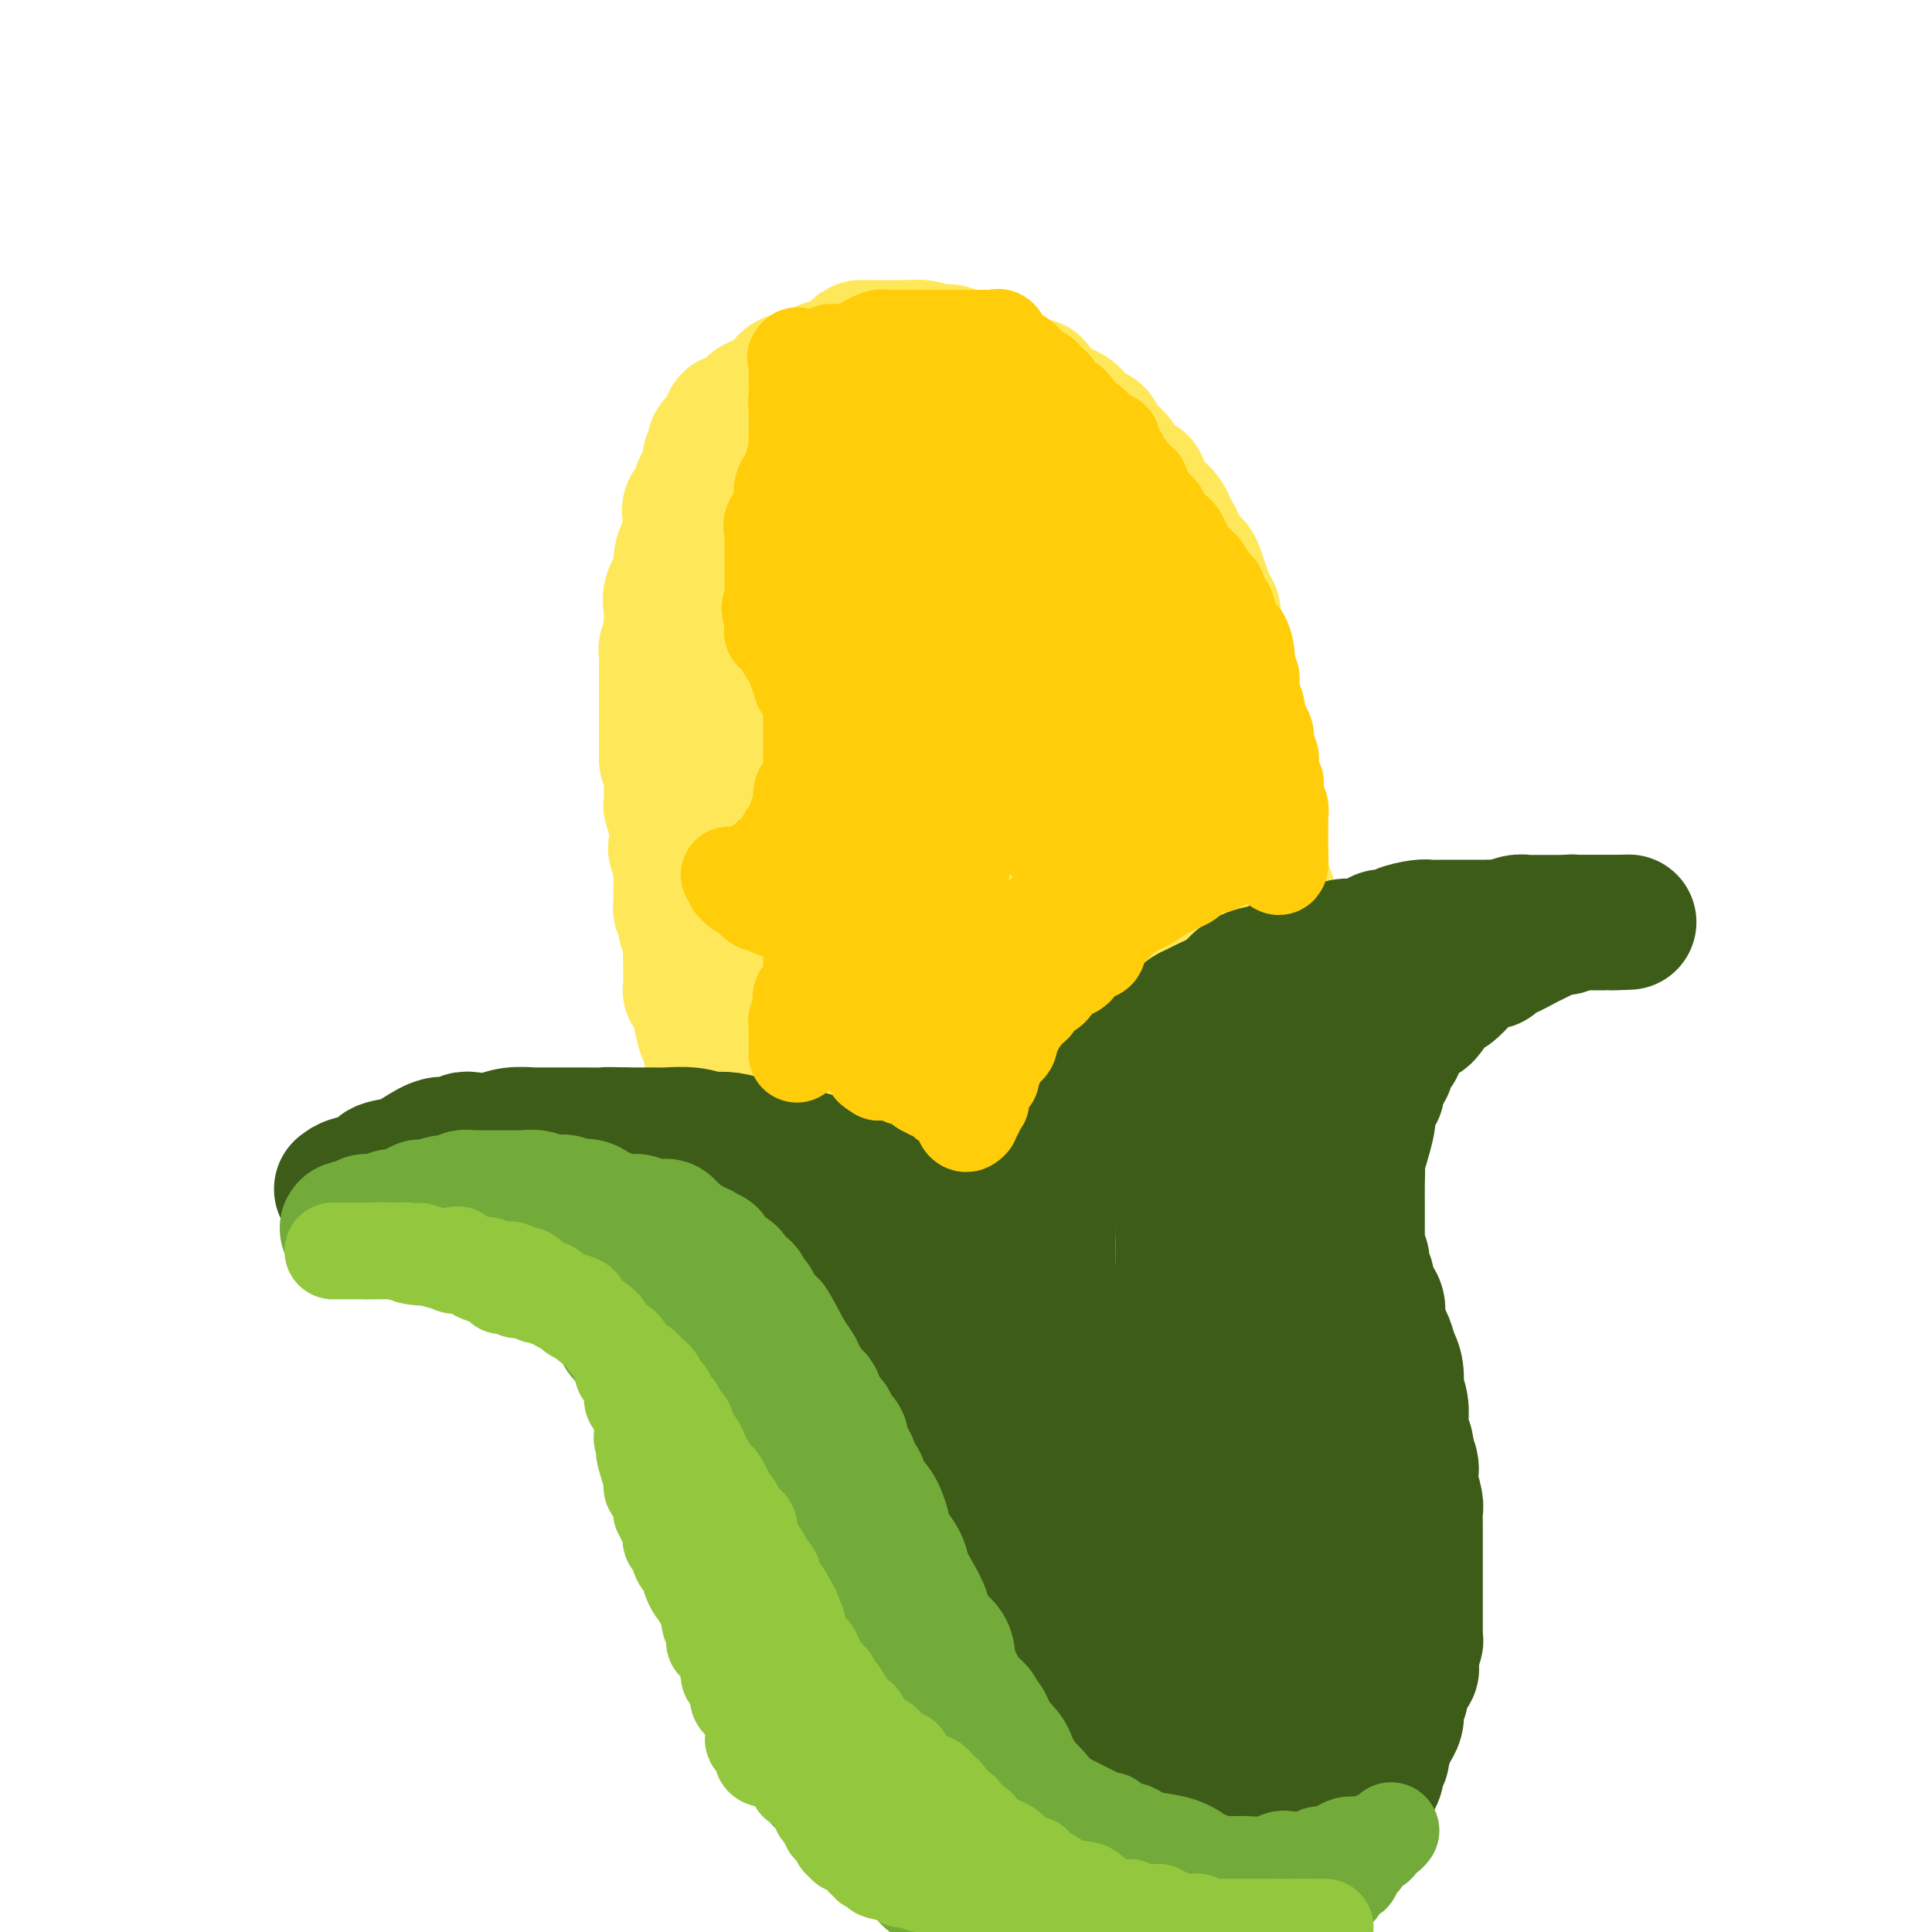 <svg viewBox='0 0 400 400' version='1.1' xmlns='http://www.w3.org/2000/svg' xmlns:xlink='http://www.w3.org/1999/xlink'><g fill='none' stroke='#FEE859' stroke-width='28' stroke-linecap='round' stroke-linejoin='round'><path d='M151,227c-0.024,-0.224 -0.048,-0.448 0,-1c0.048,-0.552 0.166,-1.433 0,-2c-0.166,-0.567 -0.618,-0.820 -1,-1c-0.382,-0.180 -0.694,-0.287 -1,-1c-0.306,-0.713 -0.607,-2.031 -1,-3c-0.393,-0.969 -0.879,-1.591 -1,-2c-0.121,-0.409 0.121,-0.607 0,-1c-0.121,-0.393 -0.607,-0.980 -1,-2c-0.393,-1.020 -0.694,-2.473 -1,-4c-0.306,-1.527 -0.618,-3.130 -1,-4c-0.382,-0.870 -0.833,-1.008 -1,-1c-0.167,0.008 -0.049,0.163 0,-1c0.049,-1.163 0.028,-3.643 0,-5c-0.028,-1.357 -0.064,-1.591 0,-2c0.064,-0.409 0.227,-0.992 0,-2c-0.227,-1.008 -0.846,-2.440 -1,-3c-0.154,-0.560 0.155,-0.249 0,-1c-0.155,-0.751 -0.773,-2.564 -1,-3c-0.227,-0.436 -0.061,0.507 0,0c0.061,-0.507 0.017,-2.462 0,-3c-0.017,-0.538 -0.008,0.342 0,0c0.008,-0.342 0.016,-1.907 0,-3c-0.016,-1.093 -0.056,-1.716 0,-2c0.056,-0.284 0.207,-0.231 0,-1c-0.207,-0.769 -0.774,-2.360 -1,-3c-0.226,-0.640 -0.113,-0.328 0,-1c0.113,-0.672 0.226,-2.326 0,-4c-0.226,-1.674 -0.793,-3.366 -1,-4c-0.207,-0.634 -0.056,-0.209 0,-1c0.056,-0.791 0.016,-2.797 0,-4c-0.016,-1.203 -0.008,-1.601 0,-2'/><path d='M139,160c-1.000,-7.727 -1.000,-4.044 -1,-3c-0.000,1.044 -0.000,-0.552 0,-2c0.000,-1.448 0.000,-2.747 0,-4c-0.000,-1.253 -0.000,-2.460 0,-3c0.000,-0.540 0.000,-0.415 0,-1c-0.000,-0.585 -0.001,-1.881 0,-3c0.001,-1.119 0.004,-2.061 0,-3c-0.004,-0.939 -0.015,-1.875 0,-3c0.015,-1.125 0.057,-2.440 0,-3c-0.057,-0.560 -0.214,-0.364 0,-1c0.214,-0.636 0.797,-2.103 1,-3c0.203,-0.897 0.025,-1.226 0,-2c-0.025,-0.774 0.102,-1.995 0,-3c-0.102,-1.005 -0.435,-1.794 0,-3c0.435,-1.206 1.637,-2.829 2,-4c0.363,-1.171 -0.112,-1.889 0,-3c0.112,-1.111 0.813,-2.615 1,-3c0.187,-0.385 -0.138,0.350 0,0c0.138,-0.350 0.740,-1.785 1,-3c0.260,-1.215 0.177,-2.209 0,-3c-0.177,-0.791 -0.450,-1.379 0,-2c0.450,-0.621 1.622,-1.274 2,-2c0.378,-0.726 -0.039,-1.523 0,-2c0.039,-0.477 0.532,-0.632 1,-1c0.468,-0.368 0.909,-0.949 1,-2c0.091,-1.051 -0.169,-2.572 0,-3c0.169,-0.428 0.766,0.236 1,0c0.234,-0.236 0.104,-1.373 0,-2c-0.104,-0.627 -0.182,-0.746 0,-1c0.182,-0.254 0.623,-0.644 1,-1c0.377,-0.356 0.688,-0.678 1,-1'/><path d='M150,90c1.891,-5.279 1.118,-1.978 1,-1c-0.118,0.978 0.419,-0.368 1,-1c0.581,-0.632 1.207,-0.552 2,-1c0.793,-0.448 1.751,-1.426 2,-2c0.249,-0.574 -0.213,-0.744 0,-1c0.213,-0.256 1.101,-0.597 2,-1c0.899,-0.403 1.808,-0.868 2,-1c0.192,-0.132 -0.333,0.070 0,0c0.333,-0.070 1.522,-0.411 2,-1c0.478,-0.589 0.243,-1.426 1,-2c0.757,-0.574 2.506,-0.884 3,-1c0.494,-0.116 -0.268,-0.037 0,0c0.268,0.037 1.567,0.030 2,0c0.433,-0.030 0.001,-0.085 0,0c-0.001,0.085 0.428,0.310 1,0c0.572,-0.310 1.286,-1.155 2,-2'/><path d='M206,78c-0.304,0.021 -0.608,0.042 0,0c0.608,-0.042 2.127,-0.147 3,0c0.873,0.147 1.098,0.545 2,1c0.902,0.455 2.480,0.965 3,1c0.520,0.035 -0.019,-0.407 0,0c0.019,0.407 0.594,1.661 1,2c0.406,0.339 0.641,-0.238 1,0c0.359,0.238 0.840,1.290 2,2c1.160,0.710 2.998,1.079 4,2c1.002,0.921 1.168,2.395 2,3c0.832,0.605 2.331,0.343 3,1c0.669,0.657 0.507,2.234 1,3c0.493,0.766 1.640,0.719 2,1c0.360,0.281 -0.067,0.888 0,1c0.067,0.112 0.629,-0.271 1,0c0.371,0.271 0.550,1.198 1,2c0.450,0.802 1.170,1.480 2,2c0.830,0.520 1.771,0.880 2,1c0.229,0.120 -0.255,-0.002 0,1c0.255,1.002 1.248,3.128 2,4c0.752,0.872 1.262,0.488 2,1c0.738,0.512 1.703,1.918 2,3c0.297,1.082 -0.075,1.839 0,2c0.075,0.161 0.598,-0.273 1,0c0.402,0.273 0.685,1.255 1,2c0.315,0.745 0.663,1.255 1,2c0.337,0.745 0.665,1.725 1,2c0.335,0.275 0.678,-0.156 1,0c0.322,0.156 0.622,0.897 1,2c0.378,1.103 0.832,2.566 1,3c0.168,0.434 0.048,-0.162 0,0c-0.048,0.162 -0.024,1.081 0,2'/><path d='M249,124c3.662,5.353 1.818,1.735 1,1c-0.818,-0.735 -0.610,1.415 0,3c0.610,1.585 1.621,2.607 2,3c0.379,0.393 0.126,0.156 0,1c-0.126,0.844 -0.126,2.770 0,4c0.126,1.230 0.376,1.766 1,3c0.624,1.234 1.620,3.167 2,5c0.380,1.833 0.144,3.567 0,4c-0.144,0.433 -0.197,-0.436 0,0c0.197,0.436 0.645,2.178 1,4c0.355,1.822 0.617,3.724 1,5c0.383,1.276 0.886,1.926 1,3c0.114,1.074 -0.163,2.573 0,4c0.163,1.427 0.765,2.784 1,4c0.235,1.216 0.104,2.292 0,3c-0.104,0.708 -0.182,1.048 0,2c0.182,0.952 0.623,2.518 1,4c0.377,1.482 0.689,2.882 1,4c0.311,1.118 0.619,1.953 1,3c0.381,1.047 0.834,2.304 1,3c0.166,0.696 0.045,0.831 0,1c-0.045,0.169 -0.013,0.371 0,1c0.013,0.629 0.007,1.686 0,3c-0.007,1.314 -0.016,2.886 0,4c0.016,1.114 0.056,1.771 0,2c-0.056,0.229 -0.207,0.032 0,1c0.207,0.968 0.774,3.102 1,4c0.226,0.898 0.112,0.560 0,1c-0.112,0.440 -0.223,1.657 0,2c0.223,0.343 0.778,-0.188 1,0c0.222,0.188 0.111,1.094 0,2'/><path d='M265,208c2.489,13.289 0.711,4.511 0,1c-0.711,-3.511 -0.356,-1.756 0,0'/><path d='M267,222c-0.000,-0.309 -0.000,-0.618 0,-1c0.000,-0.382 0.000,-0.837 0,-2c-0.000,-1.163 -0.000,-3.033 0,-4c0.000,-0.967 0.002,-1.032 0,-2c-0.002,-0.968 -0.007,-2.840 0,-4c0.007,-1.160 0.025,-1.607 0,-3c-0.025,-1.393 -0.093,-3.732 0,-5c0.093,-1.268 0.347,-1.464 0,-2c-0.347,-0.536 -1.296,-1.413 -2,-3c-0.704,-1.587 -1.162,-3.885 -2,-6c-0.838,-2.115 -2.056,-4.046 -3,-6c-0.944,-1.954 -1.615,-3.930 -2,-6c-0.385,-2.070 -0.485,-4.235 -1,-5c-0.515,-0.765 -1.447,-0.131 -2,-1c-0.553,-0.869 -0.729,-3.242 -1,-5c-0.271,-1.758 -0.637,-2.902 -1,-4c-0.363,-1.098 -0.722,-2.150 -1,-3c-0.278,-0.850 -0.473,-1.497 -1,-3c-0.527,-1.503 -1.385,-3.860 -2,-6c-0.615,-2.140 -0.986,-4.062 -1,-5c-0.014,-0.938 0.328,-0.893 0,-2c-0.328,-1.107 -1.327,-3.365 -2,-5c-0.673,-1.635 -1.020,-2.647 -1,-3c0.020,-0.353 0.409,-0.047 0,-1c-0.409,-0.953 -1.614,-3.164 -2,-4c-0.386,-0.836 0.048,-0.297 0,-1c-0.048,-0.703 -0.579,-2.650 -1,-4c-0.421,-1.350 -0.731,-2.104 -1,-3c-0.269,-0.896 -0.495,-1.933 -1,-3c-0.505,-1.067 -1.287,-2.162 -2,-3c-0.713,-0.838 -1.356,-1.419 -2,-2'/><path d='M236,115c-4.810,-13.667 -1.334,-4.835 0,-2c1.334,2.835 0.526,-0.327 0,-2c-0.526,-1.673 -0.770,-1.857 -1,-2c-0.230,-0.143 -0.447,-0.245 -1,-1c-0.553,-0.755 -1.441,-2.163 -2,-3c-0.559,-0.837 -0.789,-1.103 -1,-2c-0.211,-0.897 -0.403,-2.423 -1,-3c-0.597,-0.577 -1.601,-0.204 -2,-1c-0.399,-0.796 -0.195,-2.762 -1,-4c-0.805,-1.238 -2.620,-1.749 -4,-3c-1.380,-1.251 -2.324,-3.241 -3,-4c-0.676,-0.759 -1.083,-0.287 -2,-1c-0.917,-0.713 -2.343,-2.609 -4,-4c-1.657,-1.391 -3.544,-2.275 -5,-3c-1.456,-0.725 -2.482,-1.290 -4,-2c-1.518,-0.710 -3.530,-1.563 -4,-2c-0.470,-0.437 0.601,-0.456 0,-1c-0.601,-0.544 -2.873,-1.614 -4,-2c-1.127,-0.386 -1.108,-0.089 -1,0c0.108,0.089 0.306,-0.029 0,0c-0.306,0.029 -1.116,0.204 -2,0c-0.884,-0.204 -1.843,-0.787 -3,-1c-1.157,-0.213 -2.511,-0.057 -3,0c-0.489,0.057 -0.111,0.015 -1,0c-0.889,-0.015 -3.043,-0.003 -4,0c-0.957,0.003 -0.715,-0.004 -1,0c-0.285,0.004 -1.096,0.018 -2,0c-0.904,-0.018 -1.902,-0.067 -2,0c-0.098,0.067 0.704,0.249 0,1c-0.704,0.751 -2.916,2.072 -4,3c-1.084,0.928 -1.042,1.464 -1,2'/><path d='M173,78c-1.686,1.327 -2.401,1.645 -3,2c-0.599,0.355 -1.082,0.746 -2,2c-0.918,1.254 -2.271,3.370 -3,5c-0.729,1.630 -0.835,2.773 -1,3c-0.165,0.227 -0.391,-0.464 -1,0c-0.609,0.464 -1.602,2.082 -3,4c-1.398,1.918 -3.202,4.136 -4,6c-0.798,1.864 -0.590,3.376 -1,5c-0.410,1.624 -1.437,3.361 -2,4c-0.563,0.639 -0.662,0.180 -1,1c-0.338,0.820 -0.914,2.918 -1,5c-0.086,2.082 0.317,4.148 0,6c-0.317,1.852 -1.353,3.490 -2,6c-0.647,2.510 -0.905,5.890 -1,7c-0.095,1.110 -0.027,-0.052 0,2c0.027,2.052 0.014,7.318 0,10c-0.014,2.682 -0.028,2.780 0,4c0.028,1.220 0.100,3.563 0,5c-0.100,1.437 -0.370,1.967 0,4c0.370,2.033 1.381,5.569 2,8c0.619,2.431 0.845,3.759 1,5c0.155,1.241 0.241,2.397 1,4c0.759,1.603 2.193,3.655 3,5c0.807,1.345 0.986,1.983 1,3c0.014,1.017 -0.137,2.413 0,4c0.137,1.587 0.562,3.365 1,4c0.438,0.635 0.888,0.129 1,1c0.112,0.871 -0.114,3.120 0,4c0.114,0.880 0.569,0.391 1,1c0.431,0.609 0.837,2.317 1,3c0.163,0.683 0.081,0.342 0,0'/><path d='M160,201c1.853,7.159 0.484,4.056 0,3c-0.484,-1.056 -0.085,-0.067 0,1c0.085,1.067 -0.145,2.211 0,3c0.145,0.789 0.666,1.222 1,2c0.334,0.778 0.482,1.900 1,3c0.518,1.100 1.406,2.176 2,3c0.594,0.824 0.895,1.394 1,2c0.105,0.606 0.014,1.247 0,2c-0.014,0.753 0.049,1.617 0,2c-0.049,0.383 -0.209,0.285 0,1c0.209,0.715 0.787,2.244 1,3c0.213,0.756 0.060,0.738 0,1c-0.060,0.262 -0.029,0.802 0,1c0.029,0.198 0.055,0.053 0,0c-0.055,-0.053 -0.193,-0.014 0,0c0.193,0.014 0.715,0.004 2,0c1.285,-0.004 3.332,-0.001 6,0c2.668,0.001 5.956,0.000 9,0c3.044,-0.000 5.844,-0.000 8,0c2.156,0.000 3.666,0.000 6,0c2.334,-0.000 5.490,-0.000 8,0c2.510,0.000 4.374,0.000 6,0c1.626,-0.000 3.013,-0.000 4,0c0.987,0.000 1.573,0.000 2,0c0.427,-0.000 0.693,-0.000 1,0c0.307,0.000 0.653,0.000 1,0'/><path d='M219,228c8.577,0.009 4.521,0.031 4,0c-0.521,-0.031 2.493,-0.117 4,0c1.507,0.117 1.505,0.435 3,0c1.495,-0.435 4.485,-1.623 6,-2c1.515,-0.377 1.555,0.057 2,0c0.445,-0.057 1.295,-0.603 2,-1c0.705,-0.397 1.264,-0.643 2,-1c0.736,-0.357 1.649,-0.826 3,-1c1.351,-0.174 3.140,-0.055 4,0c0.860,0.055 0.790,0.045 1,0c0.210,-0.045 0.701,-0.124 1,0c0.299,0.124 0.406,0.450 1,0c0.594,-0.450 1.676,-1.675 2,-2c0.324,-0.325 -0.109,0.250 0,0c0.109,-0.250 0.762,-1.325 1,-2c0.238,-0.675 0.063,-0.951 0,-1c-0.063,-0.049 -0.014,0.128 0,0c0.014,-0.128 -0.005,-0.560 0,-1c0.005,-0.440 0.036,-0.888 0,-1c-0.036,-0.112 -0.139,0.114 0,0c0.139,-0.114 0.520,-0.566 0,-1c-0.520,-0.434 -1.941,-0.848 -3,-1c-1.059,-0.152 -1.754,-0.041 -3,0c-1.246,0.041 -3.041,0.011 -5,0c-1.959,-0.011 -4.080,-0.003 -6,0c-1.920,0.003 -3.639,0.001 -5,0c-1.361,-0.001 -2.365,-0.000 -3,0c-0.635,0.000 -0.902,0.000 -2,0c-1.098,-0.000 -3.026,-0.000 -5,0c-1.974,0.000 -3.992,0.000 -6,0c-2.008,-0.000 -4.004,-0.000 -6,0'/><path d='M211,214c-8.003,-0.353 -6.012,-0.736 -5,-1c1.012,-0.264 1.043,-0.411 -1,-1c-2.043,-0.589 -6.161,-1.622 -8,-2c-1.839,-0.378 -1.401,-0.101 -2,0c-0.599,0.101 -2.236,0.027 -3,0c-0.764,-0.027 -0.653,-0.006 -1,0c-0.347,0.006 -1.150,-0.002 -2,0c-0.850,0.002 -1.747,0.013 -2,0c-0.253,-0.013 0.138,-0.051 0,0c-0.138,0.051 -0.804,0.192 -1,0c-0.196,-0.192 0.078,-0.718 0,-1c-0.078,-0.282 -0.506,-0.320 -1,-1c-0.494,-0.680 -1.052,-2.002 -1,-2c0.052,0.002 0.714,1.327 0,-1c-0.714,-2.327 -2.803,-8.308 -4,-11c-1.197,-2.692 -1.501,-2.095 -2,-3c-0.499,-0.905 -1.193,-3.312 -2,-5c-0.807,-1.688 -1.726,-2.658 -2,-4c-0.274,-1.342 0.098,-3.056 0,-5c-0.098,-1.944 -0.667,-4.117 -1,-5c-0.333,-0.883 -0.429,-0.477 -1,-2c-0.571,-1.523 -1.617,-4.977 -2,-7c-0.383,-2.023 -0.103,-2.617 0,-4c0.103,-1.383 0.027,-3.555 0,-6c-0.027,-2.445 -0.007,-5.165 0,-7c0.007,-1.835 0.002,-2.787 0,-4c-0.002,-1.213 -0.001,-2.686 0,-5c0.001,-2.314 0.000,-5.469 0,-8c-0.000,-2.531 -0.000,-4.437 0,-6c0.000,-1.563 0.000,-2.781 0,-4'/><path d='M170,119c-0.000,-7.307 -0.001,-3.573 0,-3c0.001,0.573 0.003,-2.015 0,-3c-0.003,-0.985 -0.011,-0.365 0,-1c0.011,-0.635 0.039,-2.523 0,-4c-0.039,-1.477 -0.146,-2.544 0,-3c0.146,-0.456 0.546,-0.302 1,-1c0.454,-0.698 0.962,-2.247 1,-3c0.038,-0.753 -0.392,-0.710 0,-1c0.392,-0.290 1.608,-0.914 2,-2c0.392,-1.086 -0.038,-2.635 0,-3c0.038,-0.365 0.546,0.454 1,0c0.454,-0.454 0.854,-2.181 1,-1c0.146,1.181 0.040,5.269 0,6c-0.040,0.731 -0.012,-1.896 0,0c0.012,1.896 0.010,8.314 0,10c-0.010,1.686 -0.026,-1.361 0,1c0.026,2.361 0.093,10.131 0,16c-0.093,5.869 -0.348,9.836 0,13c0.348,3.164 1.299,5.525 2,10c0.701,4.475 1.151,11.065 2,17c0.849,5.935 2.098,11.216 3,14c0.902,2.784 1.457,3.072 2,5c0.543,1.928 1.072,5.497 2,8c0.928,2.503 2.254,3.942 3,5c0.746,1.058 0.911,1.737 1,2c0.089,0.263 0.101,0.109 0,0c-0.101,-0.109 -0.315,-0.174 0,0c0.315,0.174 1.157,0.587 2,1'/><path d='M193,202c1.056,1.240 0.696,0.339 1,0c0.304,-0.339 1.272,-0.117 2,0c0.728,0.117 1.218,0.128 2,0c0.782,-0.128 1.858,-0.394 3,-1c1.142,-0.606 2.352,-1.553 3,-2c0.648,-0.447 0.734,-0.393 1,-1c0.266,-0.607 0.711,-1.874 1,-3c0.289,-1.126 0.421,-2.110 1,-3c0.579,-0.890 1.606,-1.687 2,-3c0.394,-1.313 0.157,-3.141 0,-4c-0.157,-0.859 -0.232,-0.748 0,-2c0.232,-1.252 0.772,-3.868 0,-6c-0.772,-2.132 -2.856,-3.781 -4,-7c-1.144,-3.219 -1.349,-8.008 -2,-12c-0.651,-3.992 -1.747,-7.186 -2,-8c-0.253,-0.814 0.339,0.751 0,-2c-0.339,-2.751 -1.607,-9.819 -2,-13c-0.393,-3.181 0.091,-2.474 0,-4c-0.091,-1.526 -0.757,-5.286 -1,-8c-0.243,-2.714 -0.065,-4.382 0,-7c0.065,-2.618 0.016,-6.184 0,-9c-0.016,-2.816 -0.001,-4.881 0,-6c0.001,-1.119 -0.014,-1.291 0,-3c0.014,-1.709 0.055,-4.955 0,-7c-0.055,-2.045 -0.208,-2.891 0,-4c0.208,-1.109 0.777,-2.483 1,-3c0.223,-0.517 0.098,-0.178 0,0c-0.098,0.178 -0.171,0.194 0,0c0.171,-0.194 0.585,-0.597 1,-1'/><path d='M200,83c0.125,-8.067 -0.062,-2.235 0,0c0.062,2.235 0.375,0.874 1,1c0.625,0.126 1.564,1.741 2,3c0.436,1.259 0.371,2.164 1,4c0.629,1.836 1.953,4.602 3,7c1.047,2.398 1.815,4.427 3,7c1.185,2.573 2.785,5.691 4,8c1.215,2.309 2.045,3.809 3,5c0.955,1.191 2.037,2.071 3,4c0.963,1.929 1.809,4.905 3,7c1.191,2.095 2.727,3.308 4,6c1.273,2.692 2.284,6.862 3,10c0.716,3.138 1.136,5.242 2,7c0.864,1.758 2.171,3.170 3,5c0.829,1.830 1.179,4.079 2,8c0.821,3.921 2.114,9.513 3,13c0.886,3.487 1.366,4.870 2,7c0.634,2.130 1.424,5.008 2,7c0.576,1.992 0.939,3.098 1,4c0.061,0.902 -0.180,1.600 0,2c0.180,0.400 0.780,0.502 1,1c0.220,0.498 0.059,1.390 0,2c-0.059,0.610 -0.016,0.937 0,1c0.016,0.063 0.004,-0.137 0,0c-0.004,0.137 -0.001,0.611 0,1c0.001,0.389 0.001,0.695 0,1'/><path d='M246,204c3.095,10.666 1.332,2.832 0,0c-1.332,-2.832 -2.234,-0.660 -3,0c-0.766,0.660 -1.398,-0.191 -2,-1c-0.602,-0.809 -1.176,-1.574 -2,-2c-0.824,-0.426 -1.900,-0.511 -3,-1c-1.100,-0.489 -2.226,-1.382 -3,-2c-0.774,-0.618 -1.196,-0.962 -2,-1c-0.804,-0.038 -1.991,0.232 -3,0c-1.009,-0.232 -1.838,-0.964 -3,-2c-1.162,-1.036 -2.655,-2.377 -4,-3c-1.345,-0.623 -2.543,-0.529 -3,-1c-0.457,-0.471 -0.175,-1.506 0,-2c0.175,-0.494 0.243,-0.446 0,-1c-0.243,-0.554 -0.797,-1.709 -1,-5c-0.203,-3.291 -0.054,-8.719 0,-13c0.054,-4.281 0.015,-7.415 0,-10c-0.015,-2.585 -0.004,-4.623 0,-7c0.004,-2.377 0.001,-5.095 0,-7c-0.001,-1.905 0.001,-2.996 0,-4c-0.001,-1.004 -0.004,-1.919 0,-3c0.004,-1.081 0.015,-2.328 0,-3c-0.015,-0.672 -0.056,-0.768 0,-1c0.056,-0.232 0.207,-0.601 0,-1c-0.207,-0.399 -0.774,-0.828 -1,-1c-0.226,-0.172 -0.113,-0.086 0,0'/></g>
<g fill='none' stroke='#3D5C18' stroke-width='28' stroke-linecap='round' stroke-linejoin='round'><path d='M239,356c-0.113,-0.327 -0.226,-0.653 0,-1c0.226,-0.347 0.793,-0.713 1,-1c0.207,-0.287 0.056,-0.493 0,-1c-0.056,-0.507 -0.015,-1.314 0,-2c0.015,-0.686 0.004,-1.250 0,-2c-0.004,-0.750 -0.001,-1.685 0,-3c0.001,-1.315 0.001,-3.009 0,-4c-0.001,-0.991 -0.004,-1.280 0,-2c0.004,-0.720 0.013,-1.871 0,-3c-0.013,-1.129 -0.049,-2.236 0,-4c0.049,-1.764 0.184,-4.185 0,-6c-0.184,-1.815 -0.687,-3.025 -1,-4c-0.313,-0.975 -0.436,-1.714 -1,-3c-0.564,-1.286 -1.568,-3.117 -2,-5c-0.432,-1.883 -0.291,-3.816 -1,-6c-0.709,-2.184 -2.268,-4.617 -3,-6c-0.732,-1.383 -0.637,-1.714 -1,-3c-0.363,-1.286 -1.185,-3.528 -2,-5c-0.815,-1.472 -1.624,-2.176 -2,-3c-0.376,-0.824 -0.319,-1.768 -1,-3c-0.681,-1.232 -2.100,-2.753 -3,-4c-0.900,-1.247 -1.281,-2.220 -2,-4c-0.719,-1.780 -1.777,-4.366 -3,-6c-1.223,-1.634 -2.612,-2.317 -4,-3'/><path d='M214,272c-3.125,-6.065 -0.438,-2.728 0,-2c0.438,0.728 -1.373,-1.152 -3,-3c-1.627,-1.848 -3.071,-3.665 -4,-5c-0.929,-1.335 -1.345,-2.189 -2,-3c-0.655,-0.811 -1.549,-1.579 -2,-2c-0.451,-0.421 -0.458,-0.494 -1,-1c-0.542,-0.506 -1.618,-1.444 -2,-2c-0.382,-0.556 -0.072,-0.731 0,-1c0.072,-0.269 -0.096,-0.632 -1,-1c-0.904,-0.368 -2.543,-0.741 -3,-1c-0.457,-0.259 0.270,-0.403 0,-1c-0.270,-0.597 -1.536,-1.647 -2,-2c-0.464,-0.353 -0.125,-0.010 -1,0c-0.875,0.010 -2.966,-0.312 -4,-1c-1.034,-0.688 -1.013,-1.743 -2,-2c-0.987,-0.257 -2.982,0.282 -5,0c-2.018,-0.282 -4.059,-1.385 -5,-2c-0.941,-0.615 -0.782,-0.742 -2,-1c-1.218,-0.258 -3.813,-0.646 -5,-1c-1.187,-0.354 -0.968,-0.673 -2,-1c-1.032,-0.327 -3.317,-0.662 -5,-1c-1.683,-0.338 -2.763,-0.678 -4,-1c-1.237,-0.322 -2.629,-0.626 -4,-1c-1.371,-0.374 -2.719,-0.818 -4,-1c-1.281,-0.182 -2.493,-0.101 -3,0c-0.507,0.101 -0.308,0.223 -1,0c-0.692,-0.223 -2.274,-0.792 -4,-1c-1.726,-0.208 -3.597,-0.056 -5,0c-1.403,0.056 -2.339,0.015 -3,0c-0.661,-0.015 -1.046,-0.004 -2,0c-0.954,0.004 -2.477,0.002 -4,0'/><path d='M129,235c-4.097,-0.155 -3.341,-0.042 -4,0c-0.659,0.042 -2.734,0.011 -4,0c-1.266,-0.011 -1.724,-0.004 -2,0c-0.276,0.004 -0.369,0.005 -2,0c-1.631,-0.005 -4.801,-0.015 -6,0c-1.199,0.015 -0.429,0.055 -1,0c-0.571,-0.055 -2.484,-0.207 -4,0c-1.516,0.207 -2.635,0.772 -4,1c-1.365,0.228 -2.977,0.119 -4,0c-1.023,-0.119 -1.459,-0.249 -2,0c-0.541,0.249 -1.189,0.878 -2,1c-0.811,0.122 -1.787,-0.262 -3,0c-1.213,0.262 -2.664,1.169 -4,2c-1.336,0.831 -2.557,1.585 -4,2c-1.443,0.415 -3.106,0.490 -4,1c-0.894,0.510 -1.018,1.453 -2,2c-0.982,0.547 -2.823,0.696 -4,1c-1.177,0.304 -1.691,0.761 -2,1c-0.309,0.239 -0.413,0.260 0,0c0.413,-0.260 1.342,-0.801 2,-1c0.658,-0.199 1.045,-0.057 2,0c0.955,0.057 2.477,0.028 4,0'/><path d='M79,245c2.102,-0.166 4.359,-0.580 6,-1c1.641,-0.420 2.668,-0.844 4,-1c1.332,-0.156 2.969,-0.042 5,0c2.031,0.042 4.454,0.011 6,0c1.546,-0.011 2.214,-0.004 3,0c0.786,0.004 1.689,0.004 2,0c0.311,-0.004 0.029,-0.011 1,0c0.971,0.011 3.196,0.040 5,0c1.804,-0.040 3.187,-0.149 4,0c0.813,0.149 1.056,0.554 2,1c0.944,0.446 2.587,0.932 4,1c1.413,0.068 2.595,-0.281 4,0c1.405,0.281 3.034,1.193 4,2c0.966,0.807 1.270,1.511 2,2c0.730,0.489 1.888,0.765 3,1c1.112,0.235 2.179,0.430 3,1c0.821,0.570 1.396,1.517 2,2c0.604,0.483 1.238,0.504 2,1c0.762,0.496 1.653,1.469 2,2c0.347,0.531 0.150,0.622 1,1c0.850,0.378 2.745,1.044 4,2c1.255,0.956 1.869,2.201 3,3c1.131,0.799 2.780,1.151 4,2c1.220,0.849 2.010,2.195 3,3c0.990,0.805 2.181,1.069 3,2c0.819,0.931 1.266,2.529 2,3c0.734,0.471 1.755,-0.186 2,0c0.245,0.186 -0.285,1.215 0,2c0.285,0.785 1.384,1.327 2,2c0.616,0.673 0.747,1.478 1,2c0.253,0.522 0.626,0.761 1,1'/><path d='M169,279c2.294,2.866 1.030,2.531 1,3c-0.030,0.469 1.176,1.742 2,3c0.824,1.258 1.268,2.500 2,4c0.732,1.500 1.753,3.257 2,4c0.247,0.743 -0.281,0.470 0,1c0.281,0.530 1.369,1.861 2,3c0.631,1.139 0.803,2.084 1,3c0.197,0.916 0.420,1.801 1,3c0.580,1.199 1.519,2.712 2,4c0.481,1.288 0.504,2.353 1,4c0.496,1.647 1.465,3.878 2,5c0.535,1.122 0.637,1.135 1,2c0.363,0.865 0.987,2.583 2,4c1.013,1.417 2.416,2.534 3,4c0.584,1.466 0.348,3.281 1,5c0.652,1.719 2.191,3.343 3,4c0.809,0.657 0.888,0.349 1,1c0.112,0.651 0.257,2.262 1,4c0.743,1.738 2.083,3.602 3,5c0.917,1.398 1.412,2.330 2,3c0.588,0.670 1.270,1.079 2,2c0.730,0.921 1.507,2.352 2,3c0.493,0.648 0.703,0.511 1,1c0.297,0.489 0.680,1.605 1,2c0.320,0.395 0.576,0.070 1,0c0.424,-0.070 1.016,0.114 2,1c0.984,0.886 2.360,2.475 3,3c0.640,0.525 0.543,-0.014 1,0c0.457,0.014 1.469,0.581 2,1c0.531,0.419 0.580,0.691 1,1c0.420,0.309 1.210,0.654 2,1'/><path d='M220,363c1.941,1.317 0.792,1.110 1,1c0.208,-0.110 1.771,-0.125 2,0c0.229,0.125 -0.877,0.388 0,0c0.877,-0.388 3.737,-1.428 5,-2c1.263,-0.572 0.930,-0.675 1,-1c0.070,-0.325 0.544,-0.873 1,-1c0.456,-0.127 0.893,0.166 1,0c0.107,-0.166 -0.115,-0.792 0,-1c0.115,-0.208 0.566,0.000 1,0c0.434,-0.000 0.851,-0.210 1,0c0.149,0.210 0.030,0.840 0,1c-0.030,0.160 0.030,-0.149 0,0c-0.030,0.149 -0.152,0.757 0,1c0.152,0.243 0.576,0.122 1,0'/><path d='M234,361c2.121,-0.269 0.425,0.059 0,0c-0.425,-0.059 0.422,-0.506 1,-1c0.578,-0.494 0.887,-1.034 1,-1c0.113,0.034 0.030,0.643 0,0c-0.030,-0.643 -0.005,-2.539 0,-3c0.005,-0.461 -0.009,0.513 0,1c0.009,0.487 0.040,0.488 0,1c-0.040,0.512 -0.152,1.537 0,2c0.152,0.463 0.566,0.366 1,1c0.434,0.634 0.887,2.001 1,3c0.113,0.999 -0.113,1.629 0,2c0.113,0.371 0.566,0.481 1,1c0.434,0.519 0.848,1.447 1,2c0.152,0.553 0.041,0.731 0,1c-0.041,0.269 -0.011,0.630 0,1c0.011,0.370 0.003,0.748 0,1c-0.003,0.252 -0.001,0.377 0,1c0.001,0.623 0.000,1.745 0,2c-0.000,0.255 -0.000,-0.356 0,0c0.000,0.356 0.000,1.678 0,3'/><path d='M240,378c0.619,3.658 0.165,1.803 0,1c-0.165,-0.803 -0.043,-0.553 0,0c0.043,0.553 0.008,1.410 0,2c-0.008,0.590 0.013,0.914 0,1c-0.013,0.086 -0.059,-0.064 0,0c0.059,0.064 0.223,0.343 0,1c-0.223,0.657 -0.834,1.693 -1,2c-0.166,0.307 0.112,-0.114 0,0c-0.112,0.114 -0.613,0.764 -1,1c-0.387,0.236 -0.660,0.057 -1,0c-0.340,-0.057 -0.747,0.009 -1,0c-0.253,-0.009 -0.352,-0.094 -1,0c-0.648,0.094 -1.844,0.365 -3,1c-1.156,0.635 -2.272,1.634 -3,2c-0.728,0.366 -1.068,0.098 -2,0c-0.932,-0.098 -2.455,-0.027 -4,0c-1.545,0.027 -3.110,0.008 -5,0c-1.890,-0.008 -4.104,-0.006 -5,0c-0.896,0.006 -0.474,0.015 -2,0c-1.526,-0.015 -5.002,-0.056 -6,0c-0.998,0.056 0.481,0.208 0,0c-0.481,-0.208 -2.922,-0.776 -4,-1c-1.078,-0.224 -0.792,-0.102 -1,0c-0.208,0.102 -0.909,0.186 -1,0c-0.091,-0.186 0.429,-0.641 0,-1c-0.429,-0.359 -1.806,-0.622 -3,-1c-1.194,-0.378 -2.206,-0.871 -3,-1c-0.794,-0.129 -1.370,0.106 -2,0c-0.630,-0.106 -1.315,-0.553 -2,-1'/><path d='M189,384c-2.983,-1.120 -2.439,-1.420 -3,-2c-0.561,-0.580 -2.226,-1.440 -3,-2c-0.774,-0.560 -0.655,-0.822 -1,-1c-0.345,-0.178 -1.152,-0.273 -2,-1c-0.848,-0.727 -1.736,-2.085 -2,-3c-0.264,-0.915 0.096,-1.386 0,-2c-0.096,-0.614 -0.649,-1.370 -1,-2c-0.351,-0.630 -0.501,-1.133 -1,-2c-0.499,-0.867 -1.346,-2.098 -2,-3c-0.654,-0.902 -1.115,-1.475 -2,-3c-0.885,-1.525 -2.194,-4.002 -3,-5c-0.806,-0.998 -1.109,-0.517 -1,-1c0.109,-0.483 0.630,-1.930 0,-3c-0.630,-1.070 -2.411,-1.764 -3,-3c-0.589,-1.236 0.015,-3.016 0,-4c-0.015,-0.984 -0.649,-1.173 -1,-1c-0.351,0.173 -0.418,0.707 -1,-1c-0.582,-1.707 -1.680,-5.654 -2,-7c-0.320,-1.346 0.139,-0.090 0,0c-0.139,0.090 -0.877,-0.985 -1,-2c-0.123,-1.015 0.370,-1.969 0,-3c-0.370,-1.031 -1.601,-2.140 -2,-3c-0.399,-0.860 0.035,-1.471 0,-2c-0.035,-0.529 -0.539,-0.976 -1,-2c-0.461,-1.024 -0.879,-2.626 -1,-4c-0.121,-1.374 0.056,-2.519 0,-4c-0.056,-1.481 -0.344,-3.297 -1,-5c-0.656,-1.703 -1.681,-3.291 -2,-4c-0.319,-0.709 0.068,-0.537 0,-1c-0.068,-0.463 -0.591,-1.561 -1,-3c-0.409,-1.439 -0.705,-3.220 -1,-5'/><path d='M151,300c-2.410,-8.412 -1.434,-3.942 -1,-3c0.434,0.942 0.326,-1.644 0,-3c-0.326,-1.356 -0.871,-1.484 -1,-2c-0.129,-0.516 0.158,-1.422 0,-2c-0.158,-0.578 -0.760,-0.827 -1,-1c-0.240,-0.173 -0.117,-0.269 0,-1c0.117,-0.731 0.228,-2.097 0,-3c-0.228,-0.903 -0.796,-1.345 -1,-2c-0.204,-0.655 -0.043,-1.524 0,-2c0.043,-0.476 -0.031,-0.558 0,-1c0.031,-0.442 0.167,-1.244 0,-2c-0.167,-0.756 -0.637,-1.467 -1,-2c-0.363,-0.533 -0.619,-0.888 -1,-2c-0.381,-1.112 -0.887,-2.981 -1,-4c-0.113,-1.019 0.166,-1.186 0,-2c-0.166,-0.814 -0.776,-2.274 -1,-3c-0.224,-0.726 -0.060,-0.720 0,-1c0.060,-0.280 0.016,-0.848 0,-1c-0.016,-0.152 -0.004,0.113 0,0c0.004,-0.113 0.001,-0.603 0,-1c-0.001,-0.397 -0.000,-0.699 0,-1c0.000,-0.301 0.000,-0.600 0,-1c-0.000,-0.400 -0.000,-0.901 0,-1c0.000,-0.099 0.000,0.204 0,1c-0.000,0.796 -0.000,2.085 0,3c0.000,0.915 0.000,1.458 0,2'/><path d='M143,265c0.016,0.691 0.056,-0.581 1,2c0.944,2.581 2.792,9.015 4,12c1.208,2.985 1.776,2.522 3,5c1.224,2.478 3.105,7.897 4,11c0.895,3.103 0.805,3.890 3,8c2.195,4.110 6.676,11.544 9,16c2.324,4.456 2.492,5.935 3,7c0.508,1.065 1.355,1.717 2,3c0.645,1.283 1.089,3.198 2,5c0.911,1.802 2.289,3.492 3,4c0.711,0.508 0.756,-0.167 1,0c0.244,0.167 0.686,1.177 1,2c0.314,0.823 0.498,1.459 1,2c0.502,0.541 1.321,0.988 2,2c0.679,1.012 1.217,2.589 2,4c0.783,1.411 1.810,2.657 3,4c1.190,1.343 2.542,2.784 4,5c1.458,2.216 3.022,5.206 4,7c0.978,1.794 1.372,2.393 2,3c0.628,0.607 1.492,1.224 2,2c0.508,0.776 0.661,1.711 1,2c0.339,0.289 0.864,-0.068 1,0c0.136,0.068 -0.118,0.562 0,1c0.118,0.438 0.606,0.821 1,1c0.394,0.179 0.692,0.152 1,0c0.308,-0.152 0.626,-0.431 1,0c0.374,0.431 0.805,1.571 1,2c0.195,0.429 0.155,0.146 1,0c0.845,-0.146 2.574,-0.155 3,0c0.426,0.155 -0.450,0.473 0,0c0.450,-0.473 2.225,-1.736 4,-3'/><path d='M213,372c1.347,-0.546 0.715,-0.409 1,-1c0.285,-0.591 1.488,-1.908 2,-3c0.512,-1.092 0.333,-1.960 1,-4c0.667,-2.040 2.179,-5.253 3,-7c0.821,-1.747 0.952,-2.027 1,-3c0.048,-0.973 0.012,-2.640 0,-4c-0.012,-1.360 -0.001,-2.415 0,-4c0.001,-1.585 -0.006,-3.701 0,-5c0.006,-1.299 0.027,-1.780 0,-3c-0.027,-1.220 -0.102,-3.178 0,-4c0.102,-0.822 0.383,-0.508 0,-1c-0.383,-0.492 -1.429,-1.791 -2,-3c-0.571,-1.209 -0.669,-2.328 -1,-4c-0.331,-1.672 -0.897,-3.897 -2,-6c-1.103,-2.103 -2.744,-4.085 -3,-5c-0.256,-0.915 0.874,-0.764 0,-3c-0.874,-2.236 -3.752,-6.859 -5,-9c-1.248,-2.141 -0.868,-1.799 -1,-3c-0.132,-1.201 -0.778,-3.944 -2,-6c-1.222,-2.056 -3.022,-3.426 -4,-5c-0.978,-1.574 -1.136,-3.352 -2,-5c-0.864,-1.648 -2.434,-3.165 -3,-4c-0.566,-0.835 -0.127,-0.987 -1,-2c-0.873,-1.013 -3.059,-2.888 -4,-4c-0.941,-1.112 -0.636,-1.462 -1,-2c-0.364,-0.538 -1.396,-1.265 -2,-2c-0.604,-0.735 -0.781,-1.479 -1,-2c-0.219,-0.521 -0.481,-0.820 -1,-1c-0.519,-0.180 -1.293,-0.241 -2,-1c-0.707,-0.759 -1.345,-2.217 -2,-3c-0.655,-0.783 -1.328,-0.892 -2,-1'/><path d='M180,262c-4.388,-5.691 -2.858,-3.917 -2,-3c0.858,0.917 1.043,0.979 0,0c-1.043,-0.979 -3.314,-2.997 -4,-4c-0.686,-1.003 0.212,-0.989 0,-1c-0.212,-0.011 -1.534,-0.047 -2,0c-0.466,0.047 -0.077,0.176 0,0c0.077,-0.176 -0.159,-0.657 0,-1c0.159,-0.343 0.712,-0.549 1,0c0.288,0.549 0.312,1.851 1,3c0.688,1.149 2.041,2.145 3,3c0.959,0.855 1.525,1.569 3,4c1.475,2.431 3.859,6.579 6,9c2.141,2.421 4.041,3.114 7,6c2.959,2.886 6.979,7.964 10,12c3.021,4.036 5.044,7.028 6,9c0.956,1.972 0.844,2.923 2,5c1.156,2.077 3.581,5.280 5,7c1.419,1.720 1.834,1.956 3,4c1.166,2.044 3.083,5.897 4,8c0.917,2.103 0.833,2.458 1,3c0.167,0.542 0.583,1.271 1,2'/><path d='M225,328c3.957,6.954 2.848,5.339 3,6c0.152,0.661 1.565,3.598 2,5c0.435,1.402 -0.107,1.267 0,2c0.107,0.733 0.861,2.332 2,5c1.139,2.668 2.661,6.403 4,9c1.339,2.597 2.496,4.055 3,5c0.504,0.945 0.356,1.376 1,3c0.644,1.624 2.081,4.439 3,6c0.919,1.561 1.322,1.867 2,3c0.678,1.133 1.632,3.091 2,4c0.368,0.909 0.151,0.768 0,1c-0.151,0.232 -0.236,0.836 0,1c0.236,0.164 0.794,-0.114 1,0c0.206,0.114 0.059,0.620 0,1c-0.059,0.380 -0.030,0.635 0,1c0.030,0.365 0.061,0.840 0,1c-0.061,0.160 -0.212,0.006 0,0c0.212,-0.006 0.789,0.137 1,0c0.211,-0.137 0.057,-0.552 0,-1c-0.057,-0.448 -0.015,-0.928 0,-1c0.015,-0.072 0.004,0.265 0,0c-0.004,-0.265 -0.002,-1.133 0,-2'/><path d='M249,377c3.718,7.062 1.012,0.217 0,-3c-1.012,-3.217 -0.331,-2.808 0,-3c0.331,-0.192 0.314,-0.987 0,-2c-0.314,-1.013 -0.923,-2.244 -1,-3c-0.077,-0.756 0.379,-1.037 0,-2c-0.379,-0.963 -1.593,-2.607 -2,-4c-0.407,-1.393 -0.007,-2.537 0,-3c0.007,-0.463 -0.380,-0.247 -1,-2c-0.620,-1.753 -1.475,-5.474 -2,-7c-0.525,-1.526 -0.722,-0.857 -1,-1c-0.278,-0.143 -0.638,-1.100 -1,-2c-0.362,-0.900 -0.727,-1.744 -1,-3c-0.273,-1.256 -0.454,-2.922 -1,-4c-0.546,-1.078 -1.456,-1.566 -2,-2c-0.544,-0.434 -0.723,-0.813 -1,-2c-0.277,-1.187 -0.652,-3.183 -1,-4c-0.348,-0.817 -0.668,-0.456 -1,-1c-0.332,-0.544 -0.676,-1.995 -1,-3c-0.324,-1.005 -0.627,-1.565 -1,-2c-0.373,-0.435 -0.817,-0.746 -1,-1c-0.183,-0.254 -0.104,-0.451 0,-1c0.104,-0.549 0.234,-1.449 0,-2c-0.234,-0.551 -0.832,-0.754 -1,-1c-0.168,-0.246 0.095,-0.536 0,-1c-0.095,-0.464 -0.546,-1.101 -1,-2c-0.454,-0.899 -0.909,-2.061 -1,-3c-0.091,-0.939 0.183,-1.655 0,-2c-0.183,-0.345 -0.822,-0.319 -1,-1c-0.178,-0.681 0.106,-2.068 0,-3c-0.106,-0.932 -0.602,-1.409 -1,-2c-0.398,-0.591 -0.699,-1.295 -1,-2'/><path d='M225,303c-3.204,-8.265 -0.715,-1.929 0,0c0.715,1.929 -0.343,-0.550 -1,-2c-0.657,-1.450 -0.912,-1.870 -1,-2c-0.088,-0.130 -0.008,0.030 0,0c0.008,-0.030 -0.054,-0.249 0,-1c0.054,-0.751 0.225,-2.033 0,-3c-0.225,-0.967 -0.845,-1.620 -1,-2c-0.155,-0.380 0.156,-0.487 0,-1c-0.156,-0.513 -0.777,-1.430 -1,-2c-0.223,-0.570 -0.046,-0.791 0,-1c0.046,-0.209 -0.039,-0.405 0,-1c0.039,-0.595 0.203,-1.591 0,-2c-0.203,-0.409 -0.771,-0.233 -1,-1c-0.229,-0.767 -0.118,-2.477 0,-3c0.118,-0.523 0.242,0.140 0,0c-0.242,-0.140 -0.849,-1.082 -1,-2c-0.151,-0.918 0.156,-1.813 0,-2c-0.156,-0.187 -0.774,0.332 -1,0c-0.226,-0.332 -0.060,-1.517 0,-2c0.060,-0.483 0.012,-0.265 0,-1c-0.012,-0.735 0.011,-2.421 0,-3c-0.011,-0.579 -0.055,-0.049 0,0c0.055,0.049 0.211,-0.383 0,-1c-0.211,-0.617 -0.789,-1.418 -1,-2c-0.211,-0.582 -0.057,-0.943 0,-1c0.057,-0.057 0.015,0.192 0,0c-0.015,-0.192 -0.004,-0.825 0,-1c0.004,-0.175 0.001,0.108 0,0c-0.001,-0.108 -0.000,-0.606 0,-1c0.000,-0.394 0.000,-0.684 0,-1c-0.000,-0.316 -0.000,-0.658 0,-1'/><path d='M217,264c-1.238,-6.269 -0.332,-2.440 0,-1c0.332,1.440 0.089,0.493 0,0c-0.089,-0.493 -0.024,-0.532 0,-1c0.024,-0.468 0.006,-1.365 0,-2c-0.006,-0.635 -0.002,-1.009 0,-1c0.002,0.009 0.000,0.401 0,0c-0.000,-0.401 -0.000,-1.596 0,-2c0.000,-0.404 0.000,-0.016 0,0c-0.000,0.016 -0.000,-0.339 0,-1c0.000,-0.661 -0.000,-1.626 0,-2c0.000,-0.374 0.000,-0.156 0,0c-0.000,0.156 -0.000,0.249 0,0c0.000,-0.249 0.000,-0.842 0,-1c-0.000,-0.158 -0.001,0.117 0,0c0.001,-0.117 0.004,-0.626 0,-1c-0.004,-0.374 -0.015,-0.612 0,-1c0.015,-0.388 0.054,-0.925 0,-1c-0.054,-0.075 -0.203,0.312 0,0c0.203,-0.312 0.758,-1.322 1,-2c0.242,-0.678 0.173,-1.024 0,-1c-0.173,0.024 -0.449,0.419 0,0c0.449,-0.419 1.622,-1.652 2,-2c0.378,-0.348 -0.039,0.188 0,0c0.039,-0.188 0.535,-1.100 1,-2c0.465,-0.900 0.901,-1.788 1,-2c0.099,-0.212 -0.138,0.252 0,0c0.138,-0.252 0.653,-1.222 1,-2c0.347,-0.778 0.528,-1.365 1,-2c0.472,-0.635 1.236,-1.317 2,-2'/><path d='M226,235c1.565,-2.759 0.979,-1.658 1,-2c0.021,-0.342 0.649,-2.128 1,-3c0.351,-0.872 0.426,-0.832 1,-1c0.574,-0.168 1.646,-0.546 2,-1c0.354,-0.454 -0.011,-0.985 0,-2c0.011,-1.015 0.399,-2.515 1,-3c0.601,-0.485 1.417,0.045 2,0c0.583,-0.045 0.933,-0.663 1,-1c0.067,-0.337 -0.150,-0.391 0,-1c0.150,-0.609 0.668,-1.774 1,-2c0.332,-0.226 0.479,0.486 1,0c0.521,-0.486 1.417,-2.172 2,-3c0.583,-0.828 0.853,-0.799 1,-1c0.147,-0.201 0.171,-0.631 1,-1c0.829,-0.369 2.463,-0.676 3,-1c0.537,-0.324 -0.024,-0.663 0,-1c0.024,-0.337 0.633,-0.671 1,-1c0.367,-0.329 0.492,-0.654 1,-1c0.508,-0.346 1.398,-0.712 2,-1c0.602,-0.288 0.917,-0.497 2,-1c1.083,-0.503 2.933,-1.301 4,-2c1.067,-0.699 1.350,-1.301 2,-2c0.650,-0.699 1.668,-1.496 3,-2c1.332,-0.504 2.979,-0.713 4,-1c1.021,-0.287 1.417,-0.650 2,-1c0.583,-0.350 1.352,-0.686 2,-1c0.648,-0.314 1.177,-0.606 2,-1c0.823,-0.394 1.942,-0.889 3,-1c1.058,-0.111 2.054,0.162 3,0c0.946,-0.162 1.842,-0.761 3,-1c1.158,-0.239 2.579,-0.120 4,0'/><path d='M282,196c4.283,-1.393 3.489,-1.876 4,-2c0.511,-0.124 2.327,0.110 3,0c0.673,-0.110 0.205,-0.565 1,-1c0.795,-0.435 2.855,-0.848 4,-1c1.145,-0.152 1.377,-0.041 2,0c0.623,0.041 1.637,0.011 2,0c0.363,-0.011 0.076,-0.003 1,0c0.924,0.003 3.059,0.000 4,0c0.941,-0.000 0.688,0.001 1,0c0.312,-0.001 1.189,-0.004 2,0c0.811,0.004 1.555,0.015 2,0c0.445,-0.015 0.589,-0.057 1,0c0.411,0.057 1.088,0.211 2,0c0.912,-0.211 2.061,-0.789 3,-1c0.939,-0.211 1.670,-0.057 2,0c0.330,0.057 0.260,0.015 1,0c0.740,-0.015 2.290,-0.004 3,0c0.710,0.004 0.579,0.001 1,0c0.421,-0.001 1.396,-0.000 2,0c0.604,0.000 0.839,0.000 1,0c0.161,-0.000 0.248,-0.000 1,0c0.752,0.000 2.170,0.000 3,0c0.830,-0.000 1.071,-0.000 1,0c-0.071,0.000 -0.455,0.000 0,0c0.455,-0.000 1.748,-0.000 2,0c0.252,0.000 -0.537,0.000 0,0c0.537,-0.000 2.402,-0.000 3,0c0.598,0.000 -0.070,0.000 0,0c0.070,-0.000 0.877,-0.000 1,0c0.123,0.000 -0.439,0.000 -1,0'/><path d='M334,191c6.239,-0.155 1.837,-0.041 0,0c-1.837,0.041 -1.108,0.011 -1,0c0.108,-0.011 -0.405,-0.003 -1,0c-0.595,0.003 -1.273,-0.000 -2,0c-0.727,0.000 -1.503,0.004 -2,0c-0.497,-0.004 -0.714,-0.016 -1,0c-0.286,0.016 -0.642,0.059 -1,0c-0.358,-0.059 -0.720,-0.221 -1,0c-0.280,0.221 -0.478,0.824 -1,1c-0.522,0.176 -1.367,-0.074 -2,0c-0.633,0.074 -1.053,0.473 -2,1c-0.947,0.527 -2.422,1.183 -4,2c-1.578,0.817 -3.261,1.796 -4,2c-0.739,0.204 -0.535,-0.365 -1,0c-0.465,0.365 -1.599,1.664 -2,2c-0.401,0.336 -0.070,-0.292 -1,0c-0.930,0.292 -3.121,1.505 -4,2c-0.879,0.495 -0.444,0.271 -1,1c-0.556,0.729 -2.102,2.411 -3,3c-0.898,0.589 -1.149,0.085 -2,1c-0.851,0.915 -2.304,3.248 -3,4c-0.696,0.752 -0.636,-0.079 -1,0c-0.364,0.079 -1.153,1.067 -2,2c-0.847,0.933 -1.751,1.811 -2,2c-0.249,0.189 0.158,-0.310 0,0c-0.158,0.310 -0.883,1.429 -1,2c-0.117,0.571 0.372,0.595 0,1c-0.372,0.405 -1.605,1.191 -2,2c-0.395,0.809 0.047,1.641 0,2c-0.047,0.359 -0.585,0.245 -1,1c-0.415,0.755 -0.708,2.377 -1,4'/><path d='M285,226c-1.218,2.207 -1.762,1.723 -2,2c-0.238,0.277 -0.169,1.315 0,2c0.169,0.685 0.438,1.018 0,3c-0.438,1.982 -1.581,5.615 -2,7c-0.419,1.385 -0.112,0.524 0,1c0.112,0.476 0.030,2.290 0,4c-0.030,1.710 -0.008,3.318 0,4c0.008,0.682 0.001,0.440 0,1c-0.001,0.560 0.004,1.921 0,3c-0.004,1.079 -0.016,1.874 0,3c0.016,1.126 0.061,2.581 0,3c-0.061,0.419 -0.229,-0.198 0,0c0.229,0.198 0.853,1.211 1,2c0.147,0.789 -0.185,1.353 0,2c0.185,0.647 0.886,1.376 1,2c0.114,0.624 -0.359,1.144 0,2c0.359,0.856 1.549,2.049 2,3c0.451,0.951 0.162,1.662 0,2c-0.162,0.338 -0.197,0.304 0,1c0.197,0.696 0.628,2.121 1,3c0.372,0.879 0.687,1.210 1,2c0.313,0.790 0.623,2.038 1,3c0.377,0.962 0.819,1.638 1,3c0.181,1.362 0.101,3.409 0,4c-0.101,0.591 -0.223,-0.275 0,0c0.223,0.275 0.791,1.691 1,3c0.209,1.309 0.059,2.511 0,3c-0.059,0.489 -0.026,0.265 0,1c0.026,0.735 0.045,2.429 0,3c-0.045,0.571 -0.156,0.020 0,0c0.156,-0.020 0.578,0.490 1,1'/><path d='M291,299c1.487,6.548 0.206,2.917 0,2c-0.206,-0.917 0.663,0.881 1,2c0.337,1.119 0.143,1.561 0,2c-0.143,0.439 -0.234,0.875 0,2c0.234,1.125 0.795,2.939 1,4c0.205,1.061 0.055,1.370 0,2c-0.055,0.630 -0.015,1.580 0,2c0.015,0.420 0.004,0.309 0,1c-0.004,0.691 -0.001,2.184 0,3c0.001,0.816 0.000,0.956 0,1c-0.000,0.044 -0.000,-0.008 0,1c0.000,1.008 0.000,3.075 0,4c-0.000,0.925 -0.000,0.706 0,1c0.000,0.294 -0.000,1.100 0,2c0.000,0.900 0.000,1.892 0,2c-0.000,0.108 -0.000,-0.670 0,0c0.000,0.670 0.001,2.789 0,4c-0.001,1.211 -0.004,1.516 0,2c0.004,0.484 0.015,1.148 0,2c-0.015,0.852 -0.054,1.891 0,2c0.054,0.109 0.203,-0.712 0,0c-0.203,0.712 -0.757,2.958 -1,4c-0.243,1.042 -0.174,0.880 0,1c0.174,0.120 0.453,0.521 0,1c-0.453,0.479 -1.637,1.034 -2,2c-0.363,0.966 0.096,2.342 0,3c-0.096,0.658 -0.747,0.599 -1,1c-0.253,0.401 -0.109,1.262 0,2c0.109,0.738 0.183,1.353 0,2c-0.183,0.647 -0.624,1.328 -1,2c-0.376,0.672 -0.688,1.336 -1,2'/><path d='M287,360c-1.172,4.032 -1.101,3.112 -1,3c0.101,-0.112 0.234,0.584 0,1c-0.234,0.416 -0.835,0.554 -1,1c-0.165,0.446 0.106,1.201 0,2c-0.106,0.799 -0.588,1.641 -1,2c-0.412,0.359 -0.753,0.235 -1,1c-0.247,0.765 -0.400,2.418 -1,3c-0.600,0.582 -1.649,0.092 -2,0c-0.351,-0.092 -0.006,0.213 0,1c0.006,0.787 -0.328,2.057 -1,3c-0.672,0.943 -1.681,1.557 -2,2c-0.319,0.443 0.053,0.713 0,1c-0.053,0.287 -0.529,0.592 -1,1c-0.471,0.408 -0.935,0.919 -1,1c-0.065,0.081 0.269,-0.267 0,0c-0.269,0.267 -1.142,1.150 -2,2c-0.858,0.850 -1.703,1.668 -2,2c-0.297,0.332 -0.047,0.178 0,0c0.047,-0.178 -0.107,-0.380 -1,0c-0.893,0.380 -2.523,1.342 -3,2c-0.477,0.658 0.199,1.012 0,1c-0.199,-0.012 -1.273,-0.392 -2,0c-0.727,0.392 -1.107,1.554 -2,2c-0.893,0.446 -2.299,0.175 -3,0c-0.701,-0.175 -0.699,-0.254 -1,0c-0.301,0.254 -0.907,0.842 -1,1c-0.093,0.158 0.326,-0.115 0,0c-0.326,0.115 -1.397,0.619 -2,1c-0.603,0.381 -0.739,0.641 -1,1c-0.261,0.359 -0.646,0.817 -1,1c-0.354,0.183 -0.677,0.092 -1,0'/><path d='M253,395c-3.638,2.012 -1.731,0.543 -1,0c0.731,-0.543 0.288,-0.160 0,0c-0.288,0.160 -0.421,0.095 -1,0c-0.579,-0.095 -1.604,-0.222 -2,0c-0.396,0.222 -0.161,0.791 0,1c0.161,0.209 0.250,0.056 0,0c-0.250,-0.056 -0.837,-0.015 -1,0c-0.163,0.015 0.100,0.003 0,0c-0.100,-0.003 -0.562,0.003 -1,0c-0.438,-0.003 -0.850,-0.015 -1,0c-0.150,0.015 -0.037,0.058 0,0c0.037,-0.058 -0.000,-0.218 0,-1c0.000,-0.782 0.038,-2.185 0,-3c-0.038,-0.815 -0.152,-1.043 0,-2c0.152,-0.957 0.570,-2.642 1,-4c0.430,-1.358 0.873,-2.390 1,-3c0.127,-0.610 -0.064,-0.800 0,-1c0.064,-0.200 0.381,-0.410 1,-1c0.619,-0.590 1.540,-1.560 2,-2c0.460,-0.440 0.457,-0.350 1,-1c0.543,-0.650 1.630,-2.040 2,-3c0.370,-0.960 0.023,-1.489 0,-2c-0.023,-0.511 0.279,-1.003 1,-2c0.721,-0.997 1.860,-2.498 3,-4'/><path d='M258,367c1.741,-3.364 0.594,-2.273 1,-2c0.406,0.273 2.366,-0.272 3,-1c0.634,-0.728 -0.056,-1.640 0,-3c0.056,-1.360 0.860,-3.170 1,-4c0.140,-0.830 -0.384,-0.681 0,-1c0.384,-0.319 1.676,-1.107 2,-2c0.324,-0.893 -0.319,-1.891 0,-3c0.319,-1.109 1.601,-2.328 2,-3c0.399,-0.672 -0.086,-0.798 0,-1c0.086,-0.202 0.741,-0.482 1,-1c0.259,-0.518 0.121,-1.275 0,-2c-0.121,-0.725 -0.225,-1.419 0,-2c0.225,-0.581 0.778,-1.049 1,-2c0.222,-0.951 0.112,-2.385 0,-3c-0.112,-0.615 -0.226,-0.410 0,-1c0.226,-0.590 0.793,-1.973 1,-3c0.207,-1.027 0.055,-1.696 0,-3c-0.055,-1.304 -0.014,-3.242 0,-5c0.014,-1.758 -0.001,-3.335 0,-5c0.001,-1.665 0.016,-3.419 0,-5c-0.016,-1.581 -0.063,-2.988 0,-4c0.063,-1.012 0.238,-1.630 0,-3c-0.238,-1.370 -0.887,-3.493 -1,-5c-0.113,-1.507 0.310,-2.397 0,-3c-0.310,-0.603 -1.355,-0.918 -2,-2c-0.645,-1.082 -0.891,-2.932 -1,-4c-0.109,-1.068 -0.082,-1.355 0,-2c0.082,-0.645 0.218,-1.647 0,-3c-0.218,-1.353 -0.789,-3.057 -1,-4c-0.211,-0.943 -0.060,-1.127 0,-2c0.060,-0.873 0.030,-2.437 0,-4'/><path d='M265,279c-0.790,-8.680 -0.264,-3.379 0,-2c0.264,1.379 0.267,-1.165 0,-3c-0.267,-1.835 -0.804,-2.963 -1,-4c-0.196,-1.037 -0.053,-1.984 0,-3c0.053,-1.016 0.014,-2.100 0,-3c-0.014,-0.900 -0.004,-1.615 0,-3c0.004,-1.385 0.001,-3.441 0,-4c-0.001,-0.559 -0.000,0.378 0,0c0.000,-0.378 0.000,-2.070 0,-3c-0.000,-0.930 -0.001,-1.098 0,-2c0.001,-0.902 0.003,-2.538 0,-4c-0.003,-1.462 -0.011,-2.752 0,-3c0.011,-0.248 0.040,0.544 0,0c-0.040,-0.544 -0.151,-2.425 0,-4c0.151,-1.575 0.562,-2.846 1,-4c0.438,-1.154 0.902,-2.193 1,-3c0.098,-0.807 -0.171,-1.382 0,-2c0.171,-0.618 0.782,-1.279 1,-2c0.218,-0.721 0.044,-1.502 0,-2c-0.044,-0.498 0.041,-0.712 0,-1c-0.041,-0.288 -0.210,-0.649 0,-1c0.210,-0.351 0.799,-0.692 1,-1c0.201,-0.308 0.016,-0.583 0,-1c-0.016,-0.417 0.138,-0.976 0,-1c-0.138,-0.024 -0.569,0.488 -1,1'/><path d='M267,224c0.344,-8.304 0.206,-1.565 0,1c-0.206,2.565 -0.478,0.957 -1,1c-0.522,0.043 -1.294,1.736 -2,3c-0.706,1.264 -1.346,2.099 -2,3c-0.654,0.901 -1.324,1.869 -2,3c-0.676,1.131 -1.360,2.424 -2,4c-0.640,1.576 -1.236,3.436 -2,5c-0.764,1.564 -1.696,2.832 -2,4c-0.304,1.168 0.020,2.237 0,3c-0.020,0.763 -0.384,1.221 -1,2c-0.616,0.779 -1.486,1.879 -2,3c-0.514,1.121 -0.674,2.264 -1,4c-0.326,1.736 -0.819,4.066 -1,6c-0.181,1.934 -0.048,3.470 0,4c0.048,0.530 0.013,0.052 0,1c-0.013,0.948 -0.003,3.323 0,5c0.003,1.677 0.001,2.657 0,4c-0.001,1.343 -0.000,3.049 0,4c0.000,0.951 -0.000,1.146 0,2c0.000,0.854 0.000,2.365 0,4c-0.000,1.635 -0.001,3.394 0,4c0.001,0.606 0.004,0.060 0,1c-0.004,0.940 -0.016,3.367 0,5c0.016,1.633 0.060,2.472 0,4c-0.060,1.528 -0.222,3.746 0,5c0.222,1.254 0.830,1.546 1,2c0.170,0.454 -0.098,1.072 0,2c0.098,0.928 0.562,2.166 1,3c0.438,0.834 0.849,1.263 1,2c0.151,0.737 0.043,1.782 0,3c-0.043,1.218 -0.022,2.609 0,4'/><path d='M252,325c0.917,9.251 1.710,2.877 2,1c0.290,-1.877 0.078,0.743 0,2c-0.078,1.257 -0.021,1.153 0,1c0.021,-0.153 0.006,-0.353 0,0c-0.006,0.353 -0.001,1.260 0,2c0.001,0.740 0.000,1.312 0,2c-0.000,0.688 -0.000,1.490 0,2c0.000,0.510 -0.000,0.727 0,1c0.000,0.273 0.000,0.601 0,1c-0.000,0.399 -0.001,0.869 0,1c0.001,0.131 0.003,-0.076 0,0c-0.003,0.076 -0.010,0.436 0,-1c0.010,-1.436 0.038,-4.668 0,-7c-0.038,-2.332 -0.143,-3.765 0,-5c0.143,-1.235 0.533,-2.272 0,-4c-0.533,-1.728 -1.988,-4.146 -3,-6c-1.012,-1.854 -1.581,-3.143 -2,-5c-0.419,-1.857 -0.687,-4.282 -1,-7c-0.313,-2.718 -0.672,-5.730 -1,-7c-0.328,-1.270 -0.624,-0.797 -1,-2c-0.376,-1.203 -0.833,-4.083 -1,-6c-0.167,-1.917 -0.045,-2.873 0,-4c0.045,-1.127 0.012,-2.426 0,-4c-0.012,-1.574 -0.003,-3.424 0,-4c0.003,-0.576 0.001,0.121 0,0c-0.001,-0.121 -0.000,-1.061 0,-2'/><path d='M245,274c-1.392,-10.676 -0.373,-5.364 0,-4c0.373,1.364 0.099,-1.218 0,-3c-0.099,-1.782 -0.023,-2.763 0,-4c0.023,-1.237 -0.007,-2.731 0,-4c0.007,-1.269 0.052,-2.313 0,-3c-0.052,-0.687 -0.202,-1.016 0,-2c0.202,-0.984 0.757,-2.621 1,-4c0.243,-1.379 0.174,-2.498 0,-3c-0.174,-0.502 -0.453,-0.387 0,-2c0.453,-1.613 1.640,-4.953 2,-6c0.360,-1.047 -0.106,0.199 0,0c0.106,-0.199 0.783,-1.844 1,-3c0.217,-1.156 -0.025,-1.822 0,-3c0.025,-1.178 0.319,-2.866 1,-4c0.681,-1.134 1.751,-1.714 2,-2c0.249,-0.286 -0.322,-0.279 0,-1c0.322,-0.721 1.536,-2.169 2,-3c0.464,-0.831 0.177,-1.046 0,-1c-0.177,0.046 -0.243,0.353 0,0c0.243,-0.353 0.796,-1.364 1,-2c0.204,-0.636 0.058,-0.896 0,-1c-0.058,-0.104 -0.029,-0.052 0,0'/></g>
<g fill='none' stroke='#73AB3A' stroke-width='28' stroke-linecap='round' stroke-linejoin='round'><path d='M239,396c-0.341,-0.000 -0.683,-0.000 -1,0c-0.317,0.000 -0.610,0.000 -1,0c-0.390,-0.000 -0.876,-0.000 -1,0c-0.124,0.000 0.114,0.000 0,0c-0.114,-0.000 -0.580,-0.000 -1,0c-0.420,0.000 -0.795,0.000 -1,0c-0.205,-0.000 -0.242,-0.000 -1,0c-0.758,0.000 -2.239,0.000 -3,0c-0.761,-0.000 -0.803,-0.000 -1,0c-0.197,0.000 -0.551,0.000 -1,0c-0.449,-0.000 -0.995,-0.000 -1,0c-0.005,0.000 0.532,0.000 0,0c-0.532,-0.000 -2.132,-0.000 -3,0c-0.868,0.000 -1.005,0.000 -1,0c0.005,-0.000 0.152,-0.000 0,0c-0.152,0.000 -0.604,0.000 -1,0c-0.396,-0.000 -0.735,-0.000 -1,0c-0.265,0.000 -0.457,0.001 -1,0c-0.543,-0.001 -1.439,-0.004 -2,0c-0.561,0.004 -0.787,0.015 -1,0c-0.213,-0.015 -0.414,-0.055 -1,0c-0.586,0.055 -1.556,0.207 -2,0c-0.444,-0.207 -0.362,-0.771 -1,-1c-0.638,-0.229 -1.998,-0.122 -3,0c-1.002,0.122 -1.648,0.258 -2,0c-0.352,-0.258 -0.412,-0.909 -1,-1c-0.588,-0.091 -1.704,0.378 -2,0c-0.296,-0.378 0.228,-1.602 0,-2c-0.228,-0.398 -1.208,0.029 -2,0c-0.792,-0.029 -1.396,-0.515 -2,-1'/><path d='M201,391c-2.357,-0.785 -1.749,-0.248 -2,0c-0.251,0.248 -1.362,0.207 -2,0c-0.638,-0.207 -0.802,-0.580 -1,-1c-0.198,-0.420 -0.431,-0.887 -1,-1c-0.569,-0.113 -1.476,0.128 -2,0c-0.524,-0.128 -0.665,-0.626 -1,-1c-0.335,-0.374 -0.863,-0.624 -1,-1c-0.137,-0.376 0.117,-0.879 0,-1c-0.117,-0.121 -0.605,0.141 -1,0c-0.395,-0.141 -0.698,-0.686 -1,-1c-0.302,-0.314 -0.603,-0.398 -1,-1c-0.397,-0.602 -0.890,-1.721 -1,-2c-0.110,-0.279 0.164,0.281 0,0c-0.164,-0.281 -0.766,-1.402 -1,-2c-0.234,-0.598 -0.102,-0.672 0,-1c0.102,-0.328 0.172,-0.912 0,-1c-0.172,-0.088 -0.586,0.318 -1,0c-0.414,-0.318 -0.829,-1.361 -1,-2c-0.171,-0.639 -0.098,-0.875 0,-1c0.098,-0.125 0.223,-0.138 0,0c-0.223,0.138 -0.792,0.426 -1,0c-0.208,-0.426 -0.055,-1.567 0,-2c0.055,-0.433 0.011,-0.157 0,0c-0.011,0.157 0.012,0.196 0,0c-0.012,-0.196 -0.060,-0.627 0,-1c0.060,-0.373 0.226,-0.688 0,-1c-0.226,-0.312 -0.844,-0.620 -1,-1c-0.156,-0.380 0.150,-0.833 0,-1c-0.150,-0.167 -0.757,-0.048 -1,0c-0.243,0.048 -0.121,0.024 0,0'/><path d='M181,369c-1.310,-2.233 -1.086,-0.314 -1,0c0.086,0.314 0.033,-0.977 0,-2c-0.033,-1.023 -0.047,-1.780 0,-2c0.047,-0.220 0.156,0.096 0,0c-0.156,-0.096 -0.578,-0.604 -1,-1c-0.422,-0.396 -0.844,-0.682 -1,-1c-0.156,-0.318 -0.044,-0.670 0,-1c0.044,-0.330 0.022,-0.638 0,-1c-0.022,-0.362 -0.044,-0.776 0,-1c0.044,-0.224 0.153,-0.257 0,-1c-0.153,-0.743 -0.566,-2.198 -1,-3c-0.434,-0.802 -0.887,-0.953 -1,-1c-0.113,-0.047 0.113,0.008 0,-1c-0.113,-1.008 -0.565,-3.081 -1,-4c-0.435,-0.919 -0.853,-0.685 -1,-1c-0.147,-0.315 -0.025,-1.178 0,-2c0.025,-0.822 -0.049,-1.603 0,-2c0.049,-0.397 0.221,-0.412 0,-1c-0.221,-0.588 -0.837,-1.750 -1,-2c-0.163,-0.250 0.125,0.412 0,0c-0.125,-0.412 -0.663,-1.897 -1,-3c-0.337,-1.103 -0.471,-1.824 -1,-3c-0.529,-1.176 -1.452,-2.808 -2,-4c-0.548,-1.192 -0.721,-1.946 -1,-3c-0.279,-1.054 -0.664,-2.410 -1,-3c-0.336,-0.590 -0.625,-0.413 -1,-1c-0.375,-0.587 -0.838,-1.936 -1,-3c-0.162,-1.064 -0.023,-1.842 0,-3c0.023,-1.158 -0.071,-2.696 0,-3c0.071,-0.304 0.306,0.628 0,0c-0.306,-0.628 -1.153,-2.814 -2,-5'/><path d='M163,311c-3.044,-8.767 -1.656,-1.683 -1,0c0.656,1.683 0.578,-2.035 0,-4c-0.578,-1.965 -1.658,-2.176 -2,-3c-0.342,-0.824 0.054,-2.260 0,-3c-0.054,-0.740 -0.558,-0.783 -1,-1c-0.442,-0.217 -0.823,-0.606 -1,-1c-0.177,-0.394 -0.152,-0.791 0,-1c0.152,-0.209 0.429,-0.231 0,-1c-0.429,-0.769 -1.564,-2.286 -2,-3c-0.436,-0.714 -0.173,-0.624 0,-1c0.173,-0.376 0.255,-1.217 0,-2c-0.255,-0.783 -0.846,-1.508 -1,-2c-0.154,-0.492 0.130,-0.752 0,-1c-0.130,-0.248 -0.674,-0.484 -1,-1c-0.326,-0.516 -0.434,-1.312 -1,-2c-0.566,-0.688 -1.591,-1.269 -2,-2c-0.409,-0.731 -0.204,-1.613 0,-2c0.204,-0.387 0.406,-0.280 0,-1c-0.406,-0.720 -1.419,-2.268 -2,-3c-0.581,-0.732 -0.728,-0.647 -1,-1c-0.272,-0.353 -0.669,-1.145 -1,-2c-0.331,-0.855 -0.596,-1.773 -1,-2c-0.404,-0.227 -0.948,0.236 -1,0c-0.052,-0.236 0.389,-1.173 0,-2c-0.389,-0.827 -1.606,-1.545 -2,-2c-0.394,-0.455 0.035,-0.647 0,-1c-0.035,-0.353 -0.534,-0.868 -1,-1c-0.466,-0.132 -0.898,0.119 -1,0c-0.102,-0.119 0.126,-0.609 0,-1c-0.126,-0.391 -0.608,-0.683 -1,-1c-0.392,-0.317 -0.696,-0.658 -1,-1'/><path d='M139,263c-2.412,-3.875 -0.443,-1.062 0,0c0.443,1.062 -0.640,0.374 -1,0c-0.360,-0.374 0.002,-0.433 0,-1c-0.002,-0.567 -0.368,-1.643 -1,-2c-0.632,-0.357 -1.531,0.006 -2,0c-0.469,-0.006 -0.507,-0.379 -1,-1c-0.493,-0.621 -1.439,-1.488 -2,-2c-0.561,-0.512 -0.735,-0.667 -1,-1c-0.265,-0.333 -0.619,-0.844 -1,-1c-0.381,-0.156 -0.787,0.042 -1,0c-0.213,-0.042 -0.233,-0.323 -1,-1c-0.767,-0.677 -2.279,-1.750 -3,-2c-0.721,-0.250 -0.649,0.322 -1,0c-0.351,-0.322 -1.125,-1.536 -2,-2c-0.875,-0.464 -1.852,-0.176 -2,0c-0.148,0.176 0.534,0.239 0,0c-0.534,-0.239 -2.282,-0.782 -3,-1c-0.718,-0.218 -0.405,-0.111 -1,0c-0.595,0.111 -2.098,0.226 -3,0c-0.902,-0.226 -1.202,-0.793 -2,-1c-0.798,-0.207 -2.092,-0.056 -3,0c-0.908,0.056 -1.430,0.015 -2,0c-0.570,-0.015 -1.189,-0.004 -2,0c-0.811,0.004 -1.813,-0.000 -3,0c-1.187,0.000 -2.559,0.004 -3,0c-0.441,-0.004 0.048,-0.016 0,0c-0.048,0.016 -0.632,0.060 -1,0c-0.368,-0.060 -0.521,-0.222 -1,0c-0.479,0.222 -1.283,0.829 -2,1c-0.717,0.171 -1.348,-0.094 -2,0c-0.652,0.094 -1.326,0.547 -2,1'/><path d='M90,250c-5.130,-0.061 -1.953,-0.213 -1,0c0.953,0.213 -0.316,0.793 -1,1c-0.684,0.207 -0.782,0.042 -1,0c-0.218,-0.042 -0.555,0.040 -1,0c-0.445,-0.040 -0.998,-0.203 -1,0c-0.002,0.203 0.545,0.772 0,1c-0.545,0.228 -2.184,0.114 -3,0c-0.816,-0.114 -0.810,-0.227 -1,0c-0.190,0.227 -0.575,0.793 -1,1c-0.425,0.207 -0.888,0.056 -1,0c-0.112,-0.056 0.128,-0.016 0,0c-0.128,0.016 -0.622,0.008 -1,0c-0.378,-0.008 -0.639,-0.016 -1,0c-0.361,0.016 -0.820,0.057 -1,0c-0.180,-0.057 -0.079,-0.211 0,0c0.079,0.211 0.137,0.788 0,1c-0.137,0.212 -0.468,0.061 -1,0c-0.532,-0.061 -1.266,-0.030 -2,0'/><path d='M73,254c-2.460,0.619 -0.110,0.166 1,0c1.110,-0.166 0.982,-0.044 1,0c0.018,0.044 0.184,0.012 1,0c0.816,-0.012 2.283,-0.003 3,0c0.717,0.003 0.685,0.001 1,0c0.315,-0.001 0.979,-0.000 2,0c1.021,0.000 2.401,0.001 3,0c0.599,-0.001 0.419,-0.002 1,0c0.581,0.002 1.925,0.007 3,0c1.075,-0.007 1.883,-0.027 3,0c1.117,0.027 2.545,0.101 4,0c1.455,-0.101 2.937,-0.377 4,0c1.063,0.377 1.706,1.406 3,2c1.294,0.594 3.239,0.751 4,1c0.761,0.249 0.336,0.589 1,1c0.664,0.411 2.415,0.894 3,1c0.585,0.106 0.004,-0.164 0,0c-0.004,0.164 0.570,0.761 1,1c0.430,0.239 0.715,0.119 1,0'/><path d='M113,260c2.250,1.167 1.374,1.083 1,1c-0.374,-0.083 -0.245,-0.167 0,0c0.245,0.167 0.605,0.585 1,1c0.395,0.415 0.826,0.827 1,1c0.174,0.173 0.092,0.105 0,0c-0.092,-0.105 -0.192,-0.249 0,0c0.192,0.249 0.677,0.889 1,1c0.323,0.111 0.486,-0.307 1,0c0.514,0.307 1.381,1.340 2,2c0.619,0.660 0.992,0.949 1,1c0.008,0.051 -0.348,-0.136 0,0c0.348,0.136 1.401,0.594 2,1c0.599,0.406 0.743,0.761 1,1c0.257,0.239 0.627,0.364 1,1c0.373,0.636 0.748,1.785 1,2c0.252,0.215 0.382,-0.505 1,0c0.618,0.505 1.724,2.233 2,3c0.276,0.767 -0.277,0.573 0,1c0.277,0.427 1.384,1.476 2,2c0.616,0.524 0.740,0.522 1,1c0.260,0.478 0.656,1.435 1,2c0.344,0.565 0.636,0.736 1,1c0.364,0.264 0.800,0.620 1,1c0.200,0.380 0.163,0.782 0,1c-0.163,0.218 -0.451,0.250 0,1c0.451,0.750 1.640,2.217 2,3c0.360,0.783 -0.111,0.881 0,1c0.111,0.119 0.803,0.259 1,1c0.197,0.741 -0.101,2.084 0,3c0.101,0.916 0.600,1.405 1,2c0.400,0.595 0.700,1.298 1,2'/><path d='M140,297c2.175,4.370 1.112,2.794 1,2c-0.112,-0.794 0.726,-0.806 1,0c0.274,0.806 -0.015,2.431 0,4c0.015,1.569 0.334,3.081 1,4c0.666,0.919 1.680,1.245 2,2c0.320,0.755 -0.055,1.938 0,2c0.055,0.062 0.540,-0.997 1,0c0.460,0.997 0.896,4.051 1,5c0.104,0.949 -0.122,-0.206 0,0c0.122,0.206 0.593,1.773 1,3c0.407,1.227 0.751,2.114 1,3c0.249,0.886 0.404,1.772 1,3c0.596,1.228 1.633,2.797 2,4c0.367,1.203 0.064,2.038 0,3c-0.064,0.962 0.110,2.050 1,3c0.890,0.950 2.494,1.764 3,3c0.506,1.236 -0.087,2.896 0,4c0.087,1.104 0.853,1.652 1,2c0.147,0.348 -0.325,0.494 0,1c0.325,0.506 1.447,1.370 2,2c0.553,0.630 0.536,1.026 1,2c0.464,0.974 1.409,2.524 2,4c0.591,1.476 0.827,2.876 1,3c0.173,0.124 0.282,-1.027 1,0c0.718,1.027 2.044,4.233 3,6c0.956,1.767 1.541,2.094 2,3c0.459,0.906 0.791,2.392 1,3c0.209,0.608 0.293,0.338 1,1c0.707,0.662 2.036,2.255 3,3c0.964,0.745 1.561,0.641 2,1c0.439,0.359 0.719,1.179 1,2'/><path d='M177,375c3.234,4.846 1.321,1.960 1,1c-0.321,-0.960 0.952,0.007 2,1c1.048,0.993 1.872,2.012 3,3c1.128,0.988 2.560,1.946 3,2c0.440,0.054 -0.113,-0.797 1,0c1.113,0.797 3.891,3.240 5,4c1.109,0.760 0.548,-0.164 1,0c0.452,0.164 1.916,1.416 3,2c1.084,0.584 1.789,0.501 3,1c1.211,0.499 2.930,1.582 4,2c1.070,0.418 1.492,0.172 2,0c0.508,-0.172 1.103,-0.270 2,0c0.897,0.270 2.095,0.909 3,1c0.905,0.091 1.516,-0.364 2,0c0.484,0.364 0.842,1.548 2,2c1.158,0.452 3.116,0.174 4,0c0.884,-0.174 0.695,-0.243 1,0c0.305,0.243 1.103,0.797 2,1c0.897,0.203 1.894,0.054 3,0c1.106,-0.054 2.320,-0.015 3,0c0.680,0.015 0.825,0.004 1,0c0.175,-0.004 0.378,-0.001 1,0c0.622,0.001 1.662,0.000 2,0c0.338,-0.000 -0.026,-0.000 0,0c0.026,0.000 0.442,0.000 1,0c0.558,-0.000 1.259,-0.000 2,0c0.741,0.000 1.522,0.000 2,0c0.478,-0.000 0.654,-0.000 1,0c0.346,0.000 0.862,0.000 1,0c0.138,-0.000 -0.104,-0.000 0,0c0.104,0.000 0.552,0.000 1,0'/><path d='M239,395c5.687,0.614 1.906,0.151 1,0c-0.906,-0.151 1.063,0.012 2,0c0.937,-0.012 0.842,-0.199 1,0c0.158,0.199 0.571,0.785 1,1c0.429,0.215 0.875,0.057 1,0c0.125,-0.057 -0.071,-0.015 0,0c0.071,0.015 0.409,0.004 1,0c0.591,-0.004 1.433,-0.001 2,0c0.567,0.001 0.858,0.000 1,0c0.142,-0.000 0.136,-0.000 0,0c-0.136,0.000 -0.400,0.000 0,0c0.400,-0.000 1.464,-0.000 2,0c0.536,0.000 0.542,0.000 1,0c0.458,-0.000 1.366,-0.000 2,0c0.634,0.000 0.992,0.000 1,0c0.008,-0.000 -0.335,-0.000 0,0c0.335,0.000 1.346,0.000 2,0c0.654,-0.000 0.949,-0.000 1,0c0.051,0.000 -0.141,0.000 0,0c0.141,-0.000 0.616,-0.000 1,0c0.384,0.000 0.676,0.000 1,0c0.324,-0.000 0.678,-0.000 1,0c0.322,0.000 0.612,0.000 1,0c0.388,-0.000 0.875,-0.000 1,0c0.125,0.000 -0.111,0.000 0,0c0.111,-0.000 0.568,-0.000 1,0c0.432,0.000 0.838,0.000 1,0c0.162,0.000 0.081,0.000 0,0'/><path d='M265,396c4.067,0.216 1.235,0.255 0,0c-1.235,-0.255 -0.873,-0.803 -1,-1c-0.127,-0.197 -0.742,-0.041 -1,0c-0.258,0.041 -0.157,-0.031 -1,0c-0.843,0.031 -2.628,0.167 -4,0c-1.372,-0.167 -2.331,-0.636 -4,-1c-1.669,-0.364 -4.048,-0.622 -5,-1c-0.952,-0.378 -0.476,-0.875 -1,-1c-0.524,-0.125 -2.047,0.124 -3,0c-0.953,-0.124 -1.337,-0.620 -2,-1c-0.663,-0.380 -1.606,-0.645 -3,-1c-1.394,-0.355 -3.240,-0.801 -4,-1c-0.760,-0.199 -0.435,-0.152 -2,-1c-1.565,-0.848 -5.018,-2.591 -6,-3c-0.982,-0.409 0.509,0.515 0,0c-0.509,-0.515 -3.019,-2.470 -5,-4c-1.981,-1.530 -3.434,-2.636 -4,-3c-0.566,-0.364 -0.246,0.015 -1,-1c-0.754,-1.015 -2.581,-3.425 -4,-5c-1.419,-1.575 -2.430,-2.315 -3,-3c-0.570,-0.685 -0.698,-1.315 -1,-2c-0.302,-0.685 -0.777,-1.424 -1,-2c-0.223,-0.576 -0.192,-0.990 -1,-2c-0.808,-1.010 -2.453,-2.617 -3,-3c-0.547,-0.383 0.004,0.458 0,0c-0.004,-0.458 -0.562,-2.217 -1,-3c-0.438,-0.783 -0.757,-0.591 -1,-1c-0.243,-0.409 -0.412,-1.418 -1,-2c-0.588,-0.582 -1.597,-0.738 -2,-1c-0.403,-0.262 -0.202,-0.631 0,-1'/><path d='M200,352c-1.826,-2.615 -0.891,-0.653 -1,-1c-0.109,-0.347 -1.263,-3.003 -2,-4c-0.737,-0.997 -1.058,-0.334 -1,-1c0.058,-0.666 0.493,-2.659 0,-4c-0.493,-1.341 -1.915,-2.029 -3,-3c-1.085,-0.971 -1.832,-2.225 -2,-3c-0.168,-0.775 0.245,-1.070 0,-2c-0.245,-0.930 -1.147,-2.495 -2,-4c-0.853,-1.505 -1.656,-2.952 -2,-4c-0.344,-1.048 -0.227,-1.698 -1,-3c-0.773,-1.302 -2.435,-3.254 -3,-4c-0.565,-0.746 -0.031,-0.284 0,-1c0.031,-0.716 -0.439,-2.609 -1,-4c-0.561,-1.391 -1.211,-2.279 -2,-3c-0.789,-0.721 -1.717,-1.276 -2,-2c-0.283,-0.724 0.077,-1.616 0,-2c-0.077,-0.384 -0.593,-0.259 -1,-1c-0.407,-0.741 -0.705,-2.349 -1,-3c-0.295,-0.651 -0.586,-0.345 -1,-1c-0.414,-0.655 -0.951,-2.271 -1,-3c-0.049,-0.729 0.390,-0.569 0,-1c-0.390,-0.431 -1.610,-1.451 -2,-2c-0.390,-0.549 0.051,-0.628 0,-1c-0.051,-0.372 -0.595,-1.038 -1,-1c-0.405,0.038 -0.673,0.781 -1,0c-0.327,-0.781 -0.713,-3.086 -1,-4c-0.287,-0.914 -0.475,-0.435 -1,-1c-0.525,-0.565 -1.388,-2.172 -2,-3c-0.612,-0.828 -0.972,-0.877 -1,-1c-0.028,-0.123 0.278,-0.321 0,-1c-0.278,-0.679 -1.139,-1.840 -2,-3'/><path d='M163,281c-6.108,-11.535 -2.879,-4.873 -2,-3c0.879,1.873 -0.591,-1.042 -1,-2c-0.409,-0.958 0.245,0.042 0,0c-0.245,-0.042 -1.389,-1.124 -2,-2c-0.611,-0.876 -0.690,-1.544 -1,-2c-0.310,-0.456 -0.853,-0.700 -1,-1c-0.147,-0.300 0.100,-0.655 0,-1c-0.100,-0.345 -0.548,-0.681 -1,-1c-0.452,-0.319 -0.909,-0.619 -1,-1c-0.091,-0.381 0.182,-0.841 0,-1c-0.182,-0.159 -0.820,-0.018 -1,0c-0.180,0.018 0.096,-0.086 0,0c-0.096,0.086 -0.565,0.364 -1,0c-0.435,-0.364 -0.837,-1.369 -1,-2c-0.163,-0.631 -0.086,-0.886 0,-1c0.086,-0.114 0.182,-0.086 0,0c-0.182,0.086 -0.641,0.231 -1,0c-0.359,-0.231 -0.617,-0.836 -1,-1c-0.383,-0.164 -0.890,0.115 -1,0c-0.110,-0.115 0.177,-0.623 0,-1c-0.177,-0.377 -0.817,-0.623 -1,-1c-0.183,-0.377 0.092,-0.886 0,-1c-0.092,-0.114 -0.550,0.165 -1,0c-0.450,-0.165 -0.892,-0.776 -1,-1c-0.108,-0.224 0.116,-0.063 0,0c-0.116,0.063 -0.573,0.028 -1,0c-0.427,-0.028 -0.824,-0.049 -1,0c-0.176,0.049 -0.130,0.168 0,0c0.130,-0.168 0.343,-0.622 0,-1c-0.343,-0.378 -1.241,-0.679 -2,-1c-0.759,-0.321 -1.380,-0.660 -2,-1'/><path d='M139,256c-2.256,-2.099 -0.396,-1.347 0,-1c0.396,0.347 -0.671,0.289 -1,0c-0.329,-0.289 0.081,-0.808 0,-1c-0.081,-0.192 -0.651,-0.055 -1,0c-0.349,0.055 -0.476,0.029 -1,0c-0.524,-0.029 -1.445,-0.060 -2,0c-0.555,0.060 -0.743,0.212 -1,0c-0.257,-0.212 -0.583,-0.788 -1,-1c-0.417,-0.212 -0.923,-0.061 -1,0c-0.077,0.061 0.277,0.030 0,0c-0.277,-0.030 -1.186,-0.061 -2,0c-0.814,0.061 -1.535,0.212 -2,0c-0.465,-0.212 -0.674,-0.789 -1,-1c-0.326,-0.211 -0.768,-0.057 -1,0c-0.232,0.057 -0.252,0.015 -1,0c-0.748,-0.015 -2.223,-0.004 -3,0c-0.777,0.004 -0.857,0.001 -2,0c-1.143,-0.001 -3.351,-0.000 -5,0c-1.649,0.000 -2.741,0.000 -3,0c-0.259,-0.000 0.315,-0.000 0,0c-0.315,0.000 -1.519,0.000 -2,0c-0.481,-0.000 -0.241,-0.000 0,0'/></g>
<g fill='none' stroke='#73AB3A' stroke-width='20' stroke-linecap='round' stroke-linejoin='round'><path d='M274,392c0.452,0.008 0.905,0.016 1,0c0.095,-0.016 -0.167,-0.057 0,0c0.167,0.057 0.762,0.213 1,0c0.238,-0.213 0.119,-0.796 0,-1c-0.119,-0.204 -0.239,-0.031 0,0c0.239,0.031 0.838,-0.081 1,0c0.162,0.081 -0.114,0.355 0,0c0.114,-0.355 0.618,-1.339 1,-2c0.382,-0.661 0.641,-1.000 1,-1c0.359,0.000 0.818,0.340 1,0c0.182,-0.340 0.086,-1.361 0,-2c-0.086,-0.639 -0.162,-0.897 0,-1c0.162,-0.103 0.563,-0.052 1,0c0.437,0.052 0.909,0.106 1,0c0.091,-0.106 -0.199,-0.372 0,-1c0.199,-0.628 0.889,-1.618 1,-2c0.111,-0.382 -0.356,-0.158 0,0c0.356,0.158 1.535,0.249 2,0c0.465,-0.249 0.216,-0.837 0,-1c-0.216,-0.163 -0.398,0.101 0,0c0.398,-0.101 1.376,-0.566 2,-1c0.624,-0.434 0.892,-0.838 1,-1c0.108,-0.162 0.054,-0.081 0,0'/><path d='M285,382c-0.893,0.002 -1.786,0.003 -2,0c-0.214,-0.003 0.252,-0.011 0,0c-0.252,0.011 -1.223,0.040 -2,0c-0.777,-0.040 -1.361,-0.151 -2,0c-0.639,0.151 -1.334,0.562 -2,1c-0.666,0.438 -1.305,0.901 -2,1c-0.695,0.099 -1.448,-0.166 -2,0c-0.552,0.166 -0.904,0.762 -2,1c-1.096,0.238 -2.936,0.116 -4,0c-1.064,-0.116 -1.351,-0.227 -2,0c-0.649,0.227 -1.660,0.793 -3,1c-1.340,0.207 -3.007,0.056 -4,0c-0.993,-0.056 -1.310,-0.015 -2,0c-0.690,0.015 -1.752,0.005 -3,0c-1.248,-0.005 -2.682,-0.003 -4,0c-1.318,0.003 -2.521,0.008 -4,0c-1.479,-0.008 -3.233,-0.027 -4,0c-0.767,0.027 -0.546,0.101 -3,0c-2.454,-0.101 -7.583,-0.378 -10,-1c-2.417,-0.622 -2.122,-1.589 -5,-3c-2.878,-1.411 -8.929,-3.264 -13,-5c-4.071,-1.736 -6.163,-3.353 -7,-4c-0.837,-0.647 -0.418,-0.323 0,0'/><path d='M254,386c0.097,0.008 0.194,0.017 0,0c-0.194,-0.017 -0.680,-0.059 -1,0c-0.320,0.059 -0.475,0.219 -1,0c-0.525,-0.219 -1.421,-0.818 -2,-1c-0.579,-0.182 -0.841,0.054 -1,0c-0.159,-0.054 -0.217,-0.397 -1,-1c-0.783,-0.603 -2.292,-1.466 -4,-2c-1.708,-0.534 -3.613,-0.739 -5,-1c-1.387,-0.261 -2.254,-0.577 -3,-1c-0.746,-0.423 -1.369,-0.954 -2,-1c-0.631,-0.046 -1.270,0.392 -2,0c-0.730,-0.392 -1.552,-1.614 -2,-2c-0.448,-0.386 -0.522,0.062 -1,0c-0.478,-0.062 -1.359,-0.636 -2,-1c-0.641,-0.364 -1.042,-0.519 -2,-1c-0.958,-0.481 -2.474,-1.289 -4,-2c-1.526,-0.711 -3.061,-1.326 -4,-2c-0.939,-0.674 -1.283,-1.407 -3,-2c-1.717,-0.593 -4.809,-1.044 -7,-2c-2.191,-0.956 -3.483,-2.416 -4,-3c-0.517,-0.584 -0.258,-0.292 0,0'/></g>
<g fill='none' stroke='#93C83E' stroke-width='20' stroke-linecap='round' stroke-linejoin='round'><path d='M270,399c0.000,0.000 -1.000,1.000 -1,1'/><path d='M252,399c0.092,-0.000 0.183,-0.000 0,0c-0.183,0.000 -0.642,0.001 -1,0c-0.358,-0.001 -0.617,-0.004 -1,0c-0.383,0.004 -0.890,0.015 -1,0c-0.110,-0.015 0.177,-0.057 0,0c-0.177,0.057 -0.817,0.211 -1,0c-0.183,-0.211 0.091,-0.789 0,-1c-0.091,-0.211 -0.546,-0.057 -1,0c-0.454,0.057 -0.908,0.016 -1,0c-0.092,-0.016 0.179,-0.008 0,0c-0.179,0.008 -0.807,0.016 -1,0c-0.193,-0.016 0.049,-0.056 0,0c-0.049,0.056 -0.391,0.207 -1,0c-0.609,-0.207 -1.486,-0.774 -2,-1c-0.514,-0.226 -0.664,-0.113 -1,0c-0.336,0.113 -0.859,0.226 -1,0c-0.141,-0.226 0.098,-0.793 0,-1c-0.098,-0.207 -0.535,-0.056 -1,0c-0.465,0.056 -0.960,0.015 -1,0c-0.040,-0.015 0.374,-0.004 0,0c-0.374,0.004 -1.535,0.001 -2,0c-0.465,-0.001 -0.232,-0.001 0,0'/><path d='M236,396c-2.432,-0.460 -0.511,-0.109 0,0c0.511,0.109 -0.388,-0.023 -1,0c-0.612,0.023 -0.937,0.202 -1,0c-0.063,-0.202 0.137,-0.786 0,-1c-0.137,-0.214 -0.610,-0.057 -1,0c-0.390,0.057 -0.696,0.015 -1,0c-0.304,-0.015 -0.607,-0.004 -1,0c-0.393,0.004 -0.875,0.001 -1,0c-0.125,-0.001 0.106,-0.000 0,0c-0.106,0.000 -0.551,0.000 -1,0c-0.449,-0.000 -0.903,-0.000 -1,0c-0.097,0.000 0.163,0.000 0,0c-0.163,-0.000 -0.750,-0.000 -1,0c-0.250,0.000 -0.162,0.000 0,0c0.162,-0.000 0.397,0.000 0,0c-0.397,-0.000 -1.426,-0.000 -2,0c-0.574,0.000 -0.692,0.000 -1,0c-0.308,-0.000 -0.805,-0.000 -1,0c-0.195,0.000 -0.089,0.000 0,0c0.089,-0.000 0.161,-0.001 0,0c-0.161,0.001 -0.555,0.002 -1,0c-0.445,-0.002 -0.941,-0.008 -1,0c-0.059,0.008 0.320,0.030 0,0c-0.320,-0.030 -1.339,-0.113 -2,0c-0.661,0.113 -0.965,0.423 -1,0c-0.035,-0.423 0.198,-1.577 0,-2c-0.198,-0.423 -0.826,-0.113 -1,0c-0.174,0.113 0.108,0.030 0,0c-0.108,-0.030 -0.606,-0.008 -1,0c-0.394,0.008 -0.684,0.002 -1,0c-0.316,-0.002 -0.658,-0.001 -1,0'/><path d='M214,393c-3.520,-0.480 -1.319,-0.181 -1,0c0.319,0.181 -1.243,0.245 -2,0c-0.757,-0.245 -0.709,-0.798 -1,-1c-0.291,-0.202 -0.923,-0.055 -1,0c-0.077,0.055 0.399,0.016 0,0c-0.399,-0.016 -1.673,-0.008 -2,0c-0.327,0.008 0.292,0.016 0,0c-0.292,-0.016 -1.494,-0.057 -2,0c-0.506,0.057 -0.317,0.211 -1,0c-0.683,-0.211 -2.238,-0.789 -3,-1c-0.762,-0.211 -0.730,-0.057 -1,0c-0.270,0.057 -0.842,0.015 -1,0c-0.158,-0.015 0.099,-0.003 0,0c-0.099,0.003 -0.556,-0.003 -1,0c-0.444,0.003 -0.877,0.015 -1,0c-0.123,-0.015 0.064,-0.057 0,0c-0.064,0.057 -0.381,0.212 -1,0c-0.619,-0.212 -1.542,-0.793 -2,-1c-0.458,-0.207 -0.451,-0.041 -1,0c-0.549,0.041 -1.652,-0.041 -2,0c-0.348,0.041 0.061,0.207 0,0c-0.061,-0.207 -0.591,-0.786 -1,-1c-0.409,-0.214 -0.697,-0.061 -1,0c-0.303,0.061 -0.620,0.030 -1,0c-0.380,-0.030 -0.823,-0.061 -1,0c-0.177,0.061 -0.089,0.212 0,0c0.089,-0.212 0.178,-0.788 0,-1c-0.178,-0.212 -0.622,-0.061 -1,0c-0.378,0.061 -0.689,0.030 -1,0'/><path d='M185,388c-4.934,-0.939 -2.770,-0.788 -2,-1c0.770,-0.212 0.146,-0.788 0,-1c-0.146,-0.212 0.186,-0.061 0,0c-0.186,0.061 -0.890,0.032 -1,0c-0.110,-0.032 0.375,-0.068 0,0c-0.375,0.068 -1.611,0.239 -2,0c-0.389,-0.239 0.069,-0.887 0,-1c-0.069,-0.113 -0.663,0.311 -1,0c-0.337,-0.311 -0.415,-1.355 -1,-2c-0.585,-0.645 -1.677,-0.890 -2,-1c-0.323,-0.110 0.124,-0.085 0,0c-0.124,0.085 -0.818,0.229 -1,0c-0.182,-0.229 0.149,-0.831 0,-1c-0.149,-0.169 -0.780,0.094 -1,0c-0.220,-0.094 -0.031,-0.546 0,-1c0.031,-0.454 -0.097,-0.910 0,-1c0.097,-0.090 0.418,0.187 0,0c-0.418,-0.187 -1.574,-0.838 -2,-1c-0.426,-0.162 -0.122,0.164 0,0c0.122,-0.164 0.061,-0.817 0,-1c-0.061,-0.183 -0.121,0.105 0,0c0.121,-0.105 0.425,-0.603 0,-1c-0.425,-0.397 -1.578,-0.694 -2,-1c-0.422,-0.306 -0.114,-0.621 0,-1c0.114,-0.379 0.032,-0.823 0,-1c-0.032,-0.177 -0.016,-0.089 0,0'/><path d='M170,373c-0.995,-1.797 -0.984,-1.791 -1,-2c-0.016,-0.209 -0.061,-0.633 0,-1c0.061,-0.367 0.228,-0.675 0,-1c-0.228,-0.325 -0.849,-0.665 -1,-1c-0.151,-0.335 0.170,-0.664 0,-1c-0.170,-0.336 -0.830,-0.678 -1,-1c-0.170,-0.322 0.152,-0.625 0,-1c-0.152,-0.375 -0.776,-0.821 -1,-1c-0.224,-0.179 -0.046,-0.090 0,0c0.046,0.090 -0.040,0.183 0,0c0.040,-0.183 0.207,-0.641 0,-1c-0.207,-0.359 -0.788,-0.618 -1,-1c-0.212,-0.382 -0.056,-0.885 0,-1c0.056,-0.115 0.011,0.159 0,0c-0.011,-0.159 0.011,-0.751 0,-1c-0.011,-0.249 -0.054,-0.157 0,0c0.054,0.157 0.207,0.378 0,0c-0.207,-0.378 -0.773,-1.354 -1,-2c-0.227,-0.646 -0.113,-0.960 0,-1c0.113,-0.040 0.226,0.196 0,0c-0.226,-0.196 -0.792,-0.822 -1,-1c-0.208,-0.178 -0.060,0.092 0,0c0.060,-0.092 0.030,-0.546 0,-1'/><path d='M163,355c-1.327,-3.024 -1.144,-1.585 -1,-1c0.144,0.585 0.249,0.314 0,0c-0.249,-0.314 -0.852,-0.672 -1,-1c-0.148,-0.328 0.157,-0.628 0,-1c-0.157,-0.372 -0.778,-0.817 -1,-1c-0.222,-0.183 -0.046,-0.105 0,0c0.046,0.105 -0.039,0.235 0,0c0.039,-0.235 0.203,-0.837 0,-1c-0.203,-0.163 -0.773,0.111 -1,0c-0.227,-0.111 -0.112,-0.607 0,-1c0.112,-0.393 0.222,-0.684 0,-1c-0.222,-0.316 -0.777,-0.658 -1,-1c-0.223,-0.342 -0.116,-0.683 0,-1c0.116,-0.317 0.241,-0.611 0,-1c-0.241,-0.389 -0.849,-0.874 -1,-1c-0.151,-0.126 0.156,0.107 0,0c-0.156,-0.107 -0.774,-0.555 -1,-1c-0.226,-0.445 -0.060,-0.888 0,-1c0.060,-0.112 0.012,0.106 0,0c-0.012,-0.106 0.011,-0.536 0,-1c-0.011,-0.464 -0.055,-0.961 0,-1c0.055,-0.039 0.211,0.381 0,0c-0.211,-0.381 -0.788,-1.564 -1,-2c-0.212,-0.436 -0.061,-0.125 0,0c0.061,0.125 0.030,0.062 0,0'/><path d='M165,369c0.147,-0.429 0.294,-0.858 0,-1c-0.294,-0.142 -1.029,0.002 -1,0c0.029,-0.002 0.821,-0.150 0,-1c-0.821,-0.850 -3.256,-2.403 -4,-3c-0.744,-0.597 0.203,-0.237 0,0c-0.203,0.237 -1.557,0.353 -2,0c-0.443,-0.353 0.025,-1.174 0,-2c-0.025,-0.826 -0.542,-1.659 -1,-2c-0.458,-0.341 -0.856,-0.192 -1,0c-0.144,0.192 -0.032,0.427 0,0c0.032,-0.427 -0.016,-1.516 0,-2c0.016,-0.484 0.095,-0.364 0,-1c-0.095,-0.636 -0.364,-2.029 -1,-3c-0.636,-0.971 -1.639,-1.522 -2,-2c-0.361,-0.478 -0.082,-0.884 0,-1c0.082,-0.116 -0.034,0.057 0,0c0.034,-0.057 0.219,-0.344 0,-1c-0.219,-0.656 -0.843,-1.681 -1,-2c-0.157,-0.319 0.154,0.068 0,0c-0.154,-0.068 -0.774,-0.591 -1,-1c-0.226,-0.409 -0.060,-0.706 0,-1c0.060,-0.294 0.013,-0.587 0,-1c-0.013,-0.413 0.007,-0.946 0,-1c-0.007,-0.054 -0.040,0.370 0,0c0.040,-0.370 0.154,-1.534 0,-2c-0.154,-0.466 -0.577,-0.233 -1,0'/><path d='M150,342c-1.377,-3.185 -1.819,-2.148 -2,-2c-0.181,0.148 -0.101,-0.592 0,-1c0.101,-0.408 0.223,-0.486 0,-1c-0.223,-0.514 -0.791,-1.466 -1,-2c-0.209,-0.534 -0.059,-0.649 0,-1c0.059,-0.351 0.026,-0.939 0,-1c-0.026,-0.061 -0.045,0.405 0,0c0.045,-0.405 0.153,-1.680 0,-2c-0.153,-0.320 -0.566,0.314 -1,0c-0.434,-0.314 -0.887,-1.576 -1,-2c-0.113,-0.424 0.115,-0.011 0,0c-0.115,0.011 -0.574,-0.380 -1,-1c-0.426,-0.620 -0.821,-1.469 -1,-2c-0.179,-0.531 -0.143,-0.744 0,-1c0.143,-0.256 0.392,-0.554 0,-1c-0.392,-0.446 -1.425,-1.041 -2,-2c-0.575,-0.959 -0.693,-2.283 -1,-3c-0.307,-0.717 -0.804,-0.827 -1,-1c-0.196,-0.173 -0.091,-0.409 0,-1c0.091,-0.591 0.169,-1.537 0,-2c-0.169,-0.463 -0.584,-0.442 -1,-1c-0.416,-0.558 -0.833,-1.693 -1,-2c-0.167,-0.307 -0.083,0.215 0,0c0.083,-0.215 0.166,-1.166 0,-2c-0.166,-0.834 -0.580,-1.551 -1,-2c-0.420,-0.449 -0.844,-0.631 -1,-1c-0.156,-0.369 -0.042,-0.924 0,-1c0.042,-0.076 0.011,0.326 0,0c-0.011,-0.326 -0.003,-1.379 0,-2c0.003,-0.621 0.002,-0.811 0,-1'/><path d='M135,304c-2.547,-6.114 -1.413,-2.397 -1,-1c0.413,1.397 0.107,0.476 0,0c-0.107,-0.476 -0.015,-0.508 0,-1c0.015,-0.492 -0.049,-1.446 0,-2c0.049,-0.554 0.210,-0.710 0,-1c-0.210,-0.290 -0.791,-0.715 -1,-1c-0.209,-0.285 -0.046,-0.429 0,-1c0.046,-0.571 -0.026,-1.568 0,-2c0.026,-0.432 0.151,-0.299 0,-1c-0.151,-0.701 -0.579,-2.237 -1,-3c-0.421,-0.763 -0.834,-0.755 -1,-1c-0.166,-0.245 -0.083,-0.745 0,-1c0.083,-0.255 0.166,-0.266 0,-1c-0.166,-0.734 -0.580,-2.190 -1,-3c-0.420,-0.810 -0.845,-0.973 -1,-1c-0.155,-0.027 -0.039,0.081 0,0c0.039,-0.081 0.003,-0.350 0,-1c-0.003,-0.650 0.028,-1.681 0,-2c-0.028,-0.319 -0.115,0.074 0,0c0.115,-0.074 0.433,-0.617 0,-1c-0.433,-0.383 -1.617,-0.608 -2,-1c-0.383,-0.392 0.034,-0.950 0,-1c-0.034,-0.050 -0.520,0.409 -1,0c-0.480,-0.409 -0.956,-1.686 -1,-2c-0.044,-0.314 0.342,0.336 0,0c-0.342,-0.336 -1.411,-1.657 -2,-2c-0.589,-0.343 -0.697,0.292 -1,0c-0.303,-0.292 -0.801,-1.512 -1,-2c-0.199,-0.488 -0.100,-0.244 0,0'/><path d='M121,272c-1.462,-1.395 -1.118,-0.381 -1,0c0.118,0.381 0.008,0.130 0,0c-0.008,-0.130 0.085,-0.139 0,0c-0.085,0.139 -0.348,0.426 -1,0c-0.652,-0.426 -1.695,-1.564 -2,-2c-0.305,-0.436 0.126,-0.168 0,0c-0.126,0.168 -0.811,0.238 -1,0c-0.189,-0.238 0.117,-0.782 0,-1c-0.117,-0.218 -0.657,-0.110 -1,0c-0.343,0.110 -0.490,0.222 -1,0c-0.510,-0.222 -1.384,-0.777 -2,-1c-0.616,-0.223 -0.974,-0.112 -1,0c-0.026,0.112 0.281,0.227 0,0c-0.281,-0.227 -1.149,-0.797 -2,-1c-0.851,-0.203 -1.686,-0.041 -2,0c-0.314,0.041 -0.108,-0.040 0,0c0.108,0.040 0.117,0.199 0,0c-0.117,-0.199 -0.359,-0.757 -1,-1c-0.641,-0.243 -1.680,-0.169 -2,0c-0.320,0.169 0.080,0.435 0,0c-0.080,-0.435 -0.640,-1.571 -1,-2c-0.360,-0.429 -0.519,-0.152 -1,0c-0.481,0.152 -1.284,0.180 -2,0c-0.716,-0.180 -1.343,-0.569 -2,-1c-0.657,-0.431 -1.342,-0.904 -2,-1c-0.658,-0.096 -1.290,0.184 -2,0c-0.710,-0.184 -1.500,-0.833 -2,-1c-0.500,-0.167 -0.712,0.147 -1,0c-0.288,-0.147 -0.654,-0.756 -1,-1c-0.346,-0.244 -0.673,-0.122 -1,0'/><path d='M89,260c-4.717,-1.873 -0.511,-0.554 0,0c0.511,0.554 -2.673,0.345 -4,0c-1.327,-0.345 -0.797,-0.824 -1,-1c-0.203,-0.176 -1.139,-0.047 -2,0c-0.861,0.047 -1.645,0.013 -2,0c-0.355,-0.013 -0.279,-0.003 -1,0c-0.721,0.003 -2.239,0.001 -3,0c-0.761,-0.001 -0.764,-0.000 -1,0c-0.236,0.000 -0.703,0.000 -1,0c-0.297,-0.000 -0.422,-0.000 -1,0c-0.578,0.000 -1.609,0.000 -2,0c-0.391,-0.000 -0.142,-0.000 0,0c0.142,0.000 0.177,0.000 0,0c-0.177,-0.000 -0.565,-0.000 -1,0c-0.435,0.000 -0.917,0.000 -1,0c-0.083,-0.000 0.233,-0.000 0,0c-0.233,0.000 -1.013,0.000 -1,0c0.013,-0.000 0.821,-0.000 1,0c0.179,0.000 -0.272,0.000 0,0c0.272,-0.000 1.265,-0.000 2,0c0.735,0.000 1.210,0.000 2,0c0.790,-0.000 1.895,-0.000 3,0'/><path d='M76,259c1.654,-0.058 2.789,-0.204 5,0c2.211,0.204 5.496,0.759 8,1c2.504,0.241 4.225,0.170 5,0c0.775,-0.170 0.602,-0.438 1,0c0.398,0.438 1.368,1.580 2,2c0.632,0.420 0.928,0.116 1,0c0.072,-0.116 -0.080,-0.045 0,0c0.080,0.045 0.393,0.063 1,0c0.607,-0.063 1.510,-0.209 2,0c0.490,0.209 0.567,0.772 1,1c0.433,0.228 1.221,0.121 2,0c0.779,-0.121 1.551,-0.258 2,0c0.449,0.258 0.577,0.909 1,1c0.423,0.091 1.141,-0.379 2,0c0.859,0.379 1.860,1.607 2,2c0.140,0.393 -0.582,-0.049 0,0c0.582,0.049 2.468,0.590 3,1c0.532,0.410 -0.288,0.688 0,1c0.288,0.312 1.686,0.656 3,1c1.314,0.344 2.544,0.687 3,1c0.456,0.313 0.137,0.595 0,1c-0.137,0.405 -0.091,0.933 0,1c0.091,0.067 0.226,-0.329 1,0c0.774,0.329 2.185,1.381 3,2c0.815,0.619 1.033,0.803 1,1c-0.033,0.197 -0.318,0.405 0,1c0.318,0.595 1.237,1.577 2,2c0.763,0.423 1.369,0.289 2,1c0.631,0.711 1.285,2.268 2,3c0.715,0.732 1.490,0.638 2,1c0.510,0.362 0.755,1.181 1,2'/><path d='M134,285c3.348,2.675 1.719,0.361 1,0c-0.719,-0.361 -0.530,1.231 0,2c0.530,0.769 1.399,0.716 2,1c0.601,0.284 0.935,0.907 1,1c0.065,0.093 -0.137,-0.342 0,0c0.137,0.342 0.614,1.461 1,2c0.386,0.539 0.681,0.496 1,1c0.319,0.504 0.663,1.553 1,2c0.337,0.447 0.666,0.292 1,1c0.334,0.708 0.671,2.278 1,3c0.329,0.722 0.650,0.596 1,1c0.350,0.404 0.728,1.339 1,2c0.272,0.661 0.436,1.048 1,2c0.564,0.952 1.528,2.468 2,3c0.472,0.532 0.452,0.079 1,1c0.548,0.921 1.663,3.216 2,4c0.337,0.784 -0.104,0.055 0,0c0.104,-0.055 0.754,0.562 1,1c0.246,0.438 0.090,0.698 0,1c-0.090,0.302 -0.113,0.646 0,1c0.113,0.354 0.363,0.717 1,1c0.637,0.283 1.662,0.485 2,1c0.338,0.515 -0.011,1.341 0,2c0.011,0.659 0.381,1.150 1,2c0.619,0.850 1.485,2.059 2,3c0.515,0.941 0.677,1.615 1,2c0.323,0.385 0.808,0.482 1,1c0.192,0.518 0.093,1.459 0,2c-0.093,0.541 -0.179,0.684 0,1c0.179,0.316 0.623,0.805 1,1c0.377,0.195 0.689,0.098 1,0'/><path d='M162,330c4.283,7.152 0.990,2.533 0,1c-0.990,-1.533 0.322,0.022 1,1c0.678,0.978 0.722,1.379 1,2c0.278,0.621 0.792,1.461 1,2c0.208,0.539 0.111,0.775 0,1c-0.111,0.225 -0.237,0.437 0,1c0.237,0.563 0.837,1.477 1,2c0.163,0.523 -0.110,0.654 0,1c0.110,0.346 0.602,0.905 1,1c0.398,0.095 0.703,-0.274 1,0c0.297,0.274 0.587,1.192 1,2c0.413,0.808 0.951,1.508 1,2c0.049,0.492 -0.389,0.777 0,1c0.389,0.223 1.605,0.383 2,1c0.395,0.617 -0.032,1.691 0,2c0.032,0.309 0.524,-0.148 1,0c0.476,0.148 0.936,0.899 1,1c0.064,0.101 -0.267,-0.450 0,0c0.267,0.450 1.132,1.899 2,3c0.868,1.101 1.740,1.854 2,2c0.260,0.146 -0.090,-0.316 0,0c0.090,0.316 0.621,1.408 1,2c0.379,0.592 0.606,0.682 1,1c0.394,0.318 0.954,0.863 1,1c0.046,0.137 -0.423,-0.135 0,0c0.423,0.135 1.739,0.676 2,1c0.261,0.324 -0.532,0.429 0,1c0.532,0.571 2.390,1.607 3,2c0.610,0.393 -0.028,0.144 0,0c0.028,-0.144 0.722,-0.184 1,0c0.278,0.184 0.139,0.592 0,1'/><path d='M187,365c3.035,3.348 2.123,2.217 2,2c-0.123,-0.217 0.545,0.481 1,1c0.455,0.519 0.699,0.860 1,1c0.301,0.140 0.659,0.079 1,0c0.341,-0.079 0.665,-0.177 1,0c0.335,0.177 0.680,0.630 1,1c0.320,0.370 0.615,0.658 1,1c0.385,0.342 0.862,0.739 1,1c0.138,0.261 -0.061,0.385 0,1c0.061,0.615 0.382,1.722 1,2c0.618,0.278 1.532,-0.271 2,0c0.468,0.271 0.489,1.364 1,2c0.511,0.636 1.513,0.815 2,1c0.487,0.185 0.458,0.375 1,1c0.542,0.625 1.654,1.686 2,2c0.346,0.314 -0.074,-0.120 0,0c0.074,0.120 0.640,0.792 1,1c0.360,0.208 0.512,-0.049 1,0c0.488,0.049 1.312,0.405 2,1c0.688,0.595 1.241,1.430 2,2c0.759,0.570 1.726,0.874 2,1c0.274,0.126 -0.144,0.075 0,0c0.144,-0.075 0.849,-0.175 1,0c0.151,0.175 -0.253,0.625 0,1c0.253,0.375 1.162,0.675 2,1c0.838,0.325 1.604,0.675 2,1c0.396,0.325 0.421,0.626 1,1c0.579,0.374 1.712,0.822 2,1c0.288,0.178 -0.269,0.086 0,0c0.269,-0.086 1.362,-0.168 2,0c0.638,0.168 0.819,0.584 1,1'/><path d='M224,392c5.904,4.210 2.165,1.236 1,0c-1.165,-1.236 0.245,-0.734 1,0c0.755,0.734 0.855,1.698 1,2c0.145,0.302 0.337,-0.060 1,0c0.663,0.060 1.799,0.542 3,1c1.201,0.458 2.468,0.893 3,1c0.532,0.107 0.328,-0.115 1,0c0.672,0.115 2.221,0.567 3,1c0.779,0.433 0.789,0.847 1,1c0.211,0.153 0.624,0.045 1,0c0.376,-0.045 0.717,-0.026 1,0c0.283,0.026 0.510,0.060 1,0c0.490,-0.060 1.245,-0.212 2,0c0.755,0.212 1.511,0.789 2,1c0.489,0.211 0.712,0.057 1,0c0.288,-0.057 0.640,-0.015 1,0c0.360,0.015 0.727,0.004 1,0c0.273,-0.004 0.452,-0.001 1,0c0.548,0.001 1.465,0.000 2,0c0.535,-0.000 0.689,-0.000 1,0c0.311,0.000 0.780,0.000 1,0c0.220,-0.000 0.190,-0.000 1,0c0.810,0.000 2.459,0.000 3,0c0.541,-0.000 -0.028,-0.000 0,0c0.028,0.000 0.651,0.000 1,0c0.349,-0.000 0.422,-0.000 1,0c0.578,0.000 1.660,0.000 2,0c0.340,-0.000 -0.062,-0.000 0,0c0.062,0.000 0.589,0.000 1,0c0.411,-0.000 0.705,-0.000 1,0'/><path d='M264,399c3.664,0.155 1.325,0.041 1,0c-0.325,-0.041 1.366,-0.011 2,0c0.634,0.011 0.211,0.003 0,0c-0.211,-0.003 -0.211,-0.001 0,0c0.211,0.001 0.632,0.000 1,0c0.368,-0.000 0.684,-0.000 1,0c0.316,0.000 0.632,0.000 1,0c0.368,-0.000 0.789,-0.000 1,0c0.211,0.000 0.211,0.000 0,0c-0.211,-0.000 -0.634,-0.000 0,0c0.634,0.000 2.324,0.000 3,0c0.676,-0.000 0.338,-0.000 0,0'/></g>
<g fill='none' stroke='#FFCD0A' stroke-width='20' stroke-linecap='round' stroke-linejoin='round'><path d='M165,218c-0.000,0.243 -0.000,0.486 0,0c0.000,-0.486 0.000,-1.702 0,-2c-0.000,-0.298 -0.000,0.323 0,0c0.000,-0.323 0.000,-1.588 0,-2c-0.000,-0.412 -0.001,0.030 0,0c0.001,-0.030 0.004,-0.532 0,-1c-0.004,-0.468 -0.015,-0.903 0,-1c0.015,-0.097 0.057,0.142 0,0c-0.057,-0.142 -0.214,-0.667 0,-1c0.214,-0.333 0.797,-0.476 1,-1c0.203,-0.524 0.026,-1.430 0,-2c-0.026,-0.570 0.098,-0.805 0,-1c-0.098,-0.195 -0.419,-0.349 0,-1c0.419,-0.651 1.576,-1.798 2,-2c0.424,-0.202 0.114,0.542 0,0c-0.114,-0.542 -0.030,-2.370 0,-3c0.030,-0.630 0.008,-0.062 0,0c-0.008,0.062 -0.002,-0.382 0,-1c0.002,-0.618 0.001,-1.409 0,-2c-0.001,-0.591 -0.000,-0.982 0,-1c0.000,-0.018 0.000,0.335 0,0c-0.000,-0.335 -0.000,-1.359 0,-2c0.000,-0.641 0.000,-0.897 0,-1c-0.000,-0.103 -0.000,-0.051 0,0'/><path d='M168,194c0.468,-3.874 0.136,-1.559 0,-1c-0.136,0.559 -0.078,-0.638 0,-1c0.078,-0.362 0.176,0.110 0,0c-0.176,-0.110 -0.627,-0.804 -1,-1c-0.373,-0.196 -0.668,0.105 -1,0c-0.332,-0.105 -0.701,-0.616 -1,-1c-0.299,-0.384 -0.528,-0.643 -1,-1c-0.472,-0.357 -1.187,-0.814 -2,-1c-0.813,-0.186 -1.723,-0.102 -2,0c-0.277,0.102 0.079,0.221 0,0c-0.079,-0.221 -0.595,-0.781 -1,-1c-0.405,-0.219 -0.701,-0.097 -1,0c-0.299,0.097 -0.601,0.171 -1,0c-0.399,-0.171 -0.896,-0.585 -1,-1c-0.104,-0.415 0.183,-0.829 0,-1c-0.183,-0.171 -0.836,-0.097 -1,0c-0.164,0.097 0.163,0.218 0,0c-0.163,-0.218 -0.814,-0.775 -1,-1c-0.186,-0.225 0.094,-0.116 0,0c-0.094,0.116 -0.561,0.241 -1,0c-0.439,-0.241 -0.850,-0.848 -1,-1c-0.150,-0.152 -0.040,0.151 0,0c0.040,-0.151 0.012,-0.758 0,-1c-0.012,-0.242 -0.006,-0.121 0,0'/><path d='M152,182c-2.354,-1.797 -0.240,-0.288 1,0c1.240,0.288 1.607,-0.645 2,-1c0.393,-0.355 0.812,-0.133 1,0c0.188,0.133 0.145,0.177 0,0c-0.145,-0.177 -0.392,-0.573 0,-1c0.392,-0.427 1.424,-0.883 2,-1c0.576,-0.117 0.698,0.105 1,0c0.302,-0.105 0.785,-0.536 1,-1c0.215,-0.464 0.162,-0.961 0,-1c-0.162,-0.039 -0.432,0.379 0,0c0.432,-0.379 1.565,-1.556 2,-2c0.435,-0.444 0.173,-0.157 0,0c-0.173,0.157 -0.258,0.183 0,0c0.258,-0.183 0.857,-0.574 1,-1c0.143,-0.426 -0.172,-0.888 0,-1c0.172,-0.112 0.830,0.126 1,0c0.170,-0.126 -0.147,-0.616 0,-1c0.147,-0.384 0.757,-0.663 1,-1c0.243,-0.337 0.118,-0.733 0,-1c-0.118,-0.267 -0.229,-0.404 0,-1c0.229,-0.596 0.796,-1.651 1,-2c0.204,-0.349 0.044,0.009 0,0c-0.044,-0.009 0.030,-0.384 0,-1c-0.030,-0.616 -0.162,-1.474 0,-2c0.162,-0.526 0.618,-0.722 1,-1c0.382,-0.278 0.691,-0.639 1,-1'/><path d='M168,162c0.619,-1.664 0.166,-0.325 0,0c-0.166,0.325 -0.044,-0.363 0,-1c0.044,-0.637 0.012,-1.221 0,-2c-0.012,-0.779 -0.003,-1.752 0,-2c0.003,-0.248 0.001,0.229 0,0c-0.001,-0.229 -0.000,-1.163 0,-2c0.000,-0.837 0.000,-1.576 0,-2c-0.000,-0.424 -0.001,-0.532 0,-1c0.001,-0.468 0.002,-1.295 0,-2c-0.002,-0.705 -0.008,-1.287 0,-2c0.008,-0.713 0.031,-1.557 0,-2c-0.031,-0.443 -0.117,-0.485 0,-1c0.117,-0.515 0.438,-1.501 0,-2c-0.438,-0.499 -1.633,-0.510 -2,-1c-0.367,-0.490 0.095,-1.459 0,-2c-0.095,-0.541 -0.746,-0.654 -1,-1c-0.254,-0.346 -0.110,-0.924 0,-1c0.110,-0.076 0.187,0.349 0,0c-0.187,-0.349 -0.637,-1.471 -1,-2c-0.363,-0.529 -0.637,-0.466 -1,-1c-0.363,-0.534 -0.814,-1.664 -1,-2c-0.186,-0.336 -0.106,0.121 0,0c0.106,-0.121 0.239,-0.820 0,-1c-0.239,-0.180 -0.849,0.158 -1,0c-0.151,-0.158 0.156,-0.812 0,-1c-0.156,-0.188 -0.774,0.091 -1,0c-0.226,-0.091 -0.061,-0.550 0,-1c0.061,-0.450 0.016,-0.890 0,-1c-0.016,-0.110 -0.005,0.112 0,0c0.005,-0.112 0.002,-0.556 0,-1'/><path d='M160,128c-1.238,-3.079 -0.332,-2.277 0,-2c0.332,0.277 0.089,0.028 0,0c-0.089,-0.028 -0.024,0.166 0,0c0.024,-0.166 0.006,-0.691 0,-1c-0.006,-0.309 -0.002,-0.401 0,-1c0.002,-0.599 0.000,-1.705 0,-2c-0.000,-0.295 -0.000,0.220 0,0c0.000,-0.220 0.000,-1.176 0,-2c-0.000,-0.824 -0.000,-1.517 0,-2c0.000,-0.483 0.000,-0.756 0,-1c-0.000,-0.244 -0.000,-0.460 0,-1c0.000,-0.540 0.001,-1.405 0,-2c-0.001,-0.595 -0.002,-0.921 0,-1c0.002,-0.079 0.009,0.090 0,0c-0.009,-0.090 -0.033,-0.439 0,-1c0.033,-0.561 0.122,-1.335 0,-2c-0.122,-0.665 -0.454,-1.222 0,-2c0.454,-0.778 1.695,-1.777 2,-3c0.305,-1.223 -0.325,-2.671 0,-4c0.325,-1.329 1.604,-2.537 2,-3c0.396,-0.463 -0.090,-0.179 0,-1c0.090,-0.821 0.756,-2.748 1,-4c0.244,-1.252 0.065,-1.828 0,-2c-0.065,-0.172 -0.018,0.060 0,0c0.018,-0.060 0.005,-0.413 0,-1c-0.005,-0.587 -0.001,-1.410 0,-2c0.001,-0.590 0.000,-0.948 0,-1c-0.000,-0.052 -0.000,0.203 0,0c0.000,-0.203 0.000,-0.862 0,-1c-0.000,-0.138 -0.000,0.246 0,0c0.000,-0.246 0.000,-1.123 0,-2'/><path d='M165,84c0.773,-7.288 0.207,-3.509 0,-2c-0.207,1.509 -0.055,0.748 0,0c0.055,-0.748 0.012,-1.482 0,-2c-0.012,-0.518 0.008,-0.818 0,-2c-0.008,-1.182 -0.044,-3.244 0,-4c0.044,-0.756 0.167,-0.206 0,0c-0.167,0.206 -0.625,0.069 0,0c0.625,-0.069 2.332,-0.071 3,0c0.668,0.071 0.295,0.216 1,0c0.705,-0.216 2.487,-0.794 3,-1c0.513,-0.206 -0.244,-0.041 0,0c0.244,0.041 1.490,-0.041 2,0c0.510,0.041 0.286,0.204 1,0c0.714,-0.204 2.367,-0.776 3,-1c0.633,-0.224 0.247,-0.099 0,0c-0.247,0.099 -0.356,0.171 0,0c0.356,-0.171 1.178,-0.586 2,-1'/><path d='M180,71c2.215,-0.403 0.253,0.088 0,0c-0.253,-0.088 1.203,-0.756 2,-1c0.797,-0.244 0.935,-0.065 1,0c0.065,0.065 0.059,0.018 0,0c-0.059,-0.018 -0.169,-0.005 0,0c0.169,0.005 0.619,0.001 1,0c0.381,-0.001 0.694,-0.000 1,0c0.306,0.000 0.607,0.000 1,0c0.393,-0.000 0.879,-0.000 1,0c0.121,0.000 -0.123,0.000 0,0c0.123,-0.000 0.612,-0.000 1,0c0.388,0.000 0.674,0.000 1,0c0.326,-0.000 0.690,-0.000 1,0c0.310,0.000 0.565,0.000 1,0c0.435,-0.000 1.051,-0.000 2,0c0.949,0.000 2.229,0.000 3,0c0.771,-0.000 1.031,-0.000 1,0c-0.031,0.000 -0.352,0.000 0,0c0.352,-0.000 1.376,-0.000 2,0c0.624,0.000 0.847,0.000 1,0c0.153,-0.000 0.236,-0.000 1,0c0.764,0.000 2.208,0.001 3,0c0.792,-0.001 0.933,-0.002 1,0c0.067,0.002 0.059,0.007 0,0c-0.059,-0.007 -0.170,-0.026 0,0c0.170,0.026 0.620,0.098 1,0c0.380,-0.098 0.689,-0.367 1,0c0.311,0.367 0.622,1.368 1,2c0.378,0.632 0.822,0.895 1,1c0.178,0.105 0.089,0.053 0,0'/><path d='M209,73c0.648,0.582 1.268,0.537 2,1c0.732,0.463 1.577,1.434 2,2c0.423,0.566 0.425,0.729 1,1c0.575,0.271 1.723,0.651 2,1c0.277,0.349 -0.317,0.666 0,1c0.317,0.334 1.545,0.684 2,1c0.455,0.316 0.135,0.599 0,1c-0.135,0.401 -0.087,0.920 0,1c0.087,0.080 0.212,-0.278 1,0c0.788,0.278 2.238,1.191 3,2c0.762,0.809 0.835,1.513 1,2c0.165,0.487 0.420,0.758 1,1c0.580,0.242 1.483,0.457 2,1c0.517,0.543 0.646,1.415 1,2c0.354,0.585 0.931,0.882 1,1c0.069,0.118 -0.371,0.055 0,0c0.371,-0.055 1.553,-0.103 2,0c0.447,0.103 0.157,0.356 0,1c-0.157,0.644 -0.183,1.678 0,2c0.183,0.322 0.575,-0.068 1,0c0.425,0.068 0.882,0.596 1,1c0.118,0.404 -0.105,0.686 0,1c0.105,0.314 0.536,0.662 1,1c0.464,0.338 0.961,0.668 1,1c0.039,0.332 -0.379,0.666 0,1c0.379,0.334 1.554,0.667 2,1c0.446,0.333 0.161,0.667 0,1c-0.161,0.333 -0.198,0.667 0,1c0.198,0.333 0.630,0.667 1,1c0.370,0.333 0.677,0.667 1,1c0.323,0.333 0.661,0.667 1,1'/><path d='M239,105c1.632,2.344 1.211,1.206 1,1c-0.211,-0.206 -0.211,0.522 0,1c0.211,0.478 0.634,0.708 1,1c0.366,0.292 0.677,0.646 1,1c0.323,0.354 0.660,0.707 1,1c0.340,0.293 0.682,0.526 1,1c0.318,0.474 0.610,1.188 1,2c0.390,0.812 0.878,1.722 1,2c0.122,0.278 -0.121,-0.077 0,0c0.121,0.077 0.605,0.584 1,1c0.395,0.416 0.702,0.740 1,1c0.298,0.260 0.587,0.455 1,1c0.413,0.545 0.951,1.441 1,2c0.049,0.559 -0.389,0.780 0,1c0.389,0.220 1.606,0.439 2,1c0.394,0.561 -0.034,1.462 0,2c0.034,0.538 0.530,0.711 1,1c0.470,0.289 0.914,0.695 1,1c0.086,0.305 -0.184,0.510 0,1c0.184,0.490 0.824,1.264 1,2c0.176,0.736 -0.110,1.433 0,2c0.110,0.567 0.617,1.002 1,1c0.383,-0.002 0.642,-0.443 1,0c0.358,0.443 0.814,1.771 1,3c0.186,1.229 0.103,2.361 0,3c-0.103,0.639 -0.224,0.787 0,1c0.224,0.213 0.795,0.491 1,1c0.205,0.509 0.045,1.250 0,2c-0.045,0.750 0.026,1.510 0,2c-0.026,0.490 -0.150,0.712 0,1c0.150,0.288 0.575,0.644 1,1'/><path d='M260,146c0.884,3.453 0.093,2.086 0,2c-0.093,-0.086 0.511,1.108 1,2c0.489,0.892 0.862,1.481 1,2c0.138,0.519 0.041,0.967 0,1c-0.041,0.033 -0.025,-0.348 0,0c0.025,0.348 0.060,1.424 0,2c-0.060,0.576 -0.213,0.651 0,1c0.213,0.349 0.793,0.973 1,1c0.207,0.027 0.041,-0.543 0,0c-0.041,0.543 0.042,2.200 0,3c-0.042,0.800 -0.208,0.742 0,1c0.208,0.258 0.792,0.831 1,1c0.208,0.169 0.042,-0.068 0,0c-0.042,0.068 0.041,0.439 0,1c-0.041,0.561 -0.207,1.311 0,2c0.207,0.689 0.788,1.315 1,2c0.212,0.685 0.057,1.428 0,2c-0.057,0.572 -0.015,0.974 0,1c0.015,0.026 0.004,-0.325 0,0c-0.004,0.325 -0.001,1.327 0,2c0.001,0.673 0.000,1.017 0,1c-0.000,-0.017 -0.000,-0.394 0,0c0.000,0.394 0.000,1.559 0,2c-0.000,0.441 -0.000,0.157 0,0c0.000,-0.157 0.000,-0.186 0,0c-0.000,0.186 -0.000,0.589 0,1c0.000,0.411 0.000,0.832 0,1c-0.000,0.168 -0.000,0.084 0,0'/><path d='M265,177c0.385,4.796 -1.154,1.285 -2,0c-0.846,-1.285 -1.000,-0.344 -1,0c-0.000,0.344 0.154,0.092 0,0c-0.154,-0.092 -0.615,-0.025 -1,0c-0.385,0.025 -0.695,0.007 -1,0c-0.305,-0.007 -0.607,-0.002 -1,0c-0.393,0.002 -0.879,-0.000 -1,0c-0.121,0.000 0.123,0.003 0,0c-0.123,-0.003 -0.613,-0.011 -1,0c-0.387,0.011 -0.671,0.042 -1,0c-0.329,-0.042 -0.704,-0.156 -1,0c-0.296,0.156 -0.512,0.581 -1,1c-0.488,0.419 -1.249,0.833 -2,1c-0.751,0.167 -1.491,0.086 -2,0c-0.509,-0.086 -0.785,-0.177 -1,0c-0.215,0.177 -0.367,0.621 -1,1c-0.633,0.379 -1.747,0.694 -2,1c-0.253,0.306 0.355,0.603 0,1c-0.355,0.397 -1.673,0.895 -2,1c-0.327,0.105 0.335,-0.184 0,0c-0.335,0.184 -1.669,0.841 -2,1c-0.331,0.159 0.342,-0.182 0,0c-0.342,0.182 -1.699,0.885 -2,1c-0.301,0.115 0.452,-0.358 0,0c-0.452,0.358 -2.110,1.546 -3,2c-0.890,0.454 -1.012,0.173 -1,0c0.012,-0.173 0.157,-0.239 0,0c-0.157,0.239 -0.616,0.783 -1,1c-0.384,0.217 -0.692,0.109 -1,0'/><path d='M234,188c-2.499,1.570 -1.247,0.994 -1,1c0.247,0.006 -0.511,0.593 -1,1c-0.489,0.407 -0.709,0.634 -1,1c-0.291,0.366 -0.653,0.870 -1,1c-0.347,0.130 -0.678,-0.116 -1,0c-0.322,0.116 -0.634,0.592 -1,1c-0.366,0.408 -0.787,0.748 -1,1c-0.213,0.252 -0.216,0.418 0,1c0.216,0.582 0.653,1.582 0,2c-0.653,0.418 -2.397,0.254 -3,0c-0.603,-0.254 -0.064,-0.597 0,0c0.064,0.597 -0.346,2.135 -1,3c-0.654,0.865 -1.552,1.059 -2,1c-0.448,-0.059 -0.448,-0.370 -1,0c-0.552,0.370 -1.658,1.421 -2,2c-0.342,0.579 0.081,0.685 0,1c-0.081,0.315 -0.666,0.839 -1,1c-0.334,0.161 -0.418,-0.040 -1,0c-0.582,0.040 -1.663,0.323 -2,1c-0.337,0.677 0.068,1.749 0,2c-0.068,0.251 -0.611,-0.318 -1,0c-0.389,0.318 -0.625,1.524 -1,2c-0.375,0.476 -0.889,0.222 -1,0c-0.111,-0.222 0.181,-0.413 0,0c-0.181,0.413 -0.833,1.429 -1,2c-0.167,0.571 0.152,0.695 0,1c-0.152,0.305 -0.776,0.789 -1,1c-0.224,0.211 -0.050,0.149 0,0c0.050,-0.149 -0.025,-0.386 0,0c0.025,0.386 0.150,1.396 0,2c-0.150,0.604 -0.575,0.802 -1,1'/><path d='M208,217c-4.204,4.665 -1.715,1.828 -1,1c0.715,-0.828 -0.344,0.351 -1,1c-0.656,0.649 -0.908,0.766 -1,1c-0.092,0.234 -0.023,0.584 0,1c0.023,0.416 -0.002,0.898 0,1c0.002,0.102 0.029,-0.175 0,0c-0.029,0.175 -0.113,0.802 0,1c0.113,0.198 0.422,-0.034 0,0c-0.422,0.034 -1.577,0.334 -2,1c-0.423,0.666 -0.114,1.699 0,2c0.114,0.301 0.032,-0.130 0,0c-0.032,0.130 -0.012,0.823 0,1c0.012,0.177 0.018,-0.160 0,0c-0.018,0.160 -0.061,0.816 0,1c0.061,0.184 0.227,-0.105 0,0c-0.227,0.105 -0.845,0.603 -1,1c-0.155,0.397 0.154,0.694 0,1c-0.154,0.306 -0.772,0.621 -1,1c-0.228,0.379 -0.065,0.823 0,1c0.065,0.177 0.033,0.089 0,0'/><path d='M201,232c-1.563,1.911 -1.971,-0.811 -2,-2c-0.029,-1.189 0.320,-0.844 0,-1c-0.320,-0.156 -1.309,-0.811 -2,-1c-0.691,-0.189 -1.083,0.090 -1,0c0.083,-0.090 0.639,-0.549 0,-1c-0.639,-0.451 -2.475,-0.895 -3,-1c-0.525,-0.105 0.262,0.130 0,0c-0.262,-0.130 -1.571,-0.623 -2,-1c-0.429,-0.377 0.022,-0.636 0,-1c-0.022,-0.364 -0.516,-0.833 -1,-1c-0.484,-0.167 -0.959,-0.031 -1,0c-0.041,0.031 0.353,-0.044 0,0c-0.353,0.044 -1.453,0.208 -2,0c-0.547,-0.208 -0.543,-0.788 -1,-1c-0.457,-0.212 -1.377,-0.057 -2,0c-0.623,0.057 -0.951,0.015 -1,0c-0.049,-0.015 0.179,-0.004 0,0c-0.179,0.004 -0.765,0.001 -1,0c-0.235,-0.001 -0.117,-0.001 0,0'/><path d='M182,222c-2.940,-1.730 -0.789,-1.055 0,-1c0.789,0.055 0.215,-0.510 0,-1c-0.215,-0.490 -0.072,-0.903 0,-1c0.072,-0.097 0.074,0.123 0,0c-0.074,-0.123 -0.225,-0.590 0,-1c0.225,-0.410 0.827,-0.762 1,-1c0.173,-0.238 -0.083,-0.362 0,-1c0.083,-0.638 0.505,-1.792 1,-2c0.495,-0.208 1.064,0.529 2,0c0.936,-0.529 2.238,-2.325 3,-3c0.762,-0.675 0.985,-0.228 2,-1c1.015,-0.772 2.824,-2.763 4,-4c1.176,-1.237 1.719,-1.720 2,-2c0.281,-0.280 0.301,-0.356 1,-1c0.699,-0.644 2.077,-1.855 3,-2c0.923,-0.145 1.392,0.777 2,0c0.608,-0.777 1.355,-3.254 2,-4c0.645,-0.746 1.188,0.237 2,0c0.812,-0.237 1.892,-1.696 2,-2c0.108,-0.304 -0.757,0.548 0,0c0.757,-0.548 3.137,-2.494 5,-4c1.863,-1.506 3.210,-2.571 4,-3c0.790,-0.429 1.022,-0.222 2,-1c0.978,-0.778 2.702,-2.541 3,-3c0.298,-0.459 -0.831,0.386 0,0c0.831,-0.386 3.622,-2.001 5,-3c1.378,-0.999 1.344,-1.381 2,-2c0.656,-0.619 2.000,-1.475 3,-2c1.000,-0.525 1.654,-0.718 2,-1c0.346,-0.282 0.385,-0.652 1,-1c0.615,-0.348 1.808,-0.674 3,-1'/><path d='M239,174c5.787,-4.311 3.253,-3.589 3,-4c-0.253,-0.411 1.775,-1.957 3,-3c1.225,-1.043 1.646,-1.584 2,-2c0.354,-0.416 0.640,-0.707 1,-1c0.360,-0.293 0.794,-0.586 1,-1c0.206,-0.414 0.185,-0.948 0,-1c-0.185,-0.052 -0.534,0.378 0,0c0.534,-0.378 1.952,-1.563 3,-2c1.048,-0.437 1.728,-0.125 2,0c0.272,0.125 0.136,0.062 0,0'/></g>
<g fill='none' stroke='#FFCD0A' stroke-width='28' stroke-linecap='round' stroke-linejoin='round'><path d='M252,151c-0.301,-0.675 -0.602,-1.350 -1,-2c-0.398,-0.650 -0.891,-1.274 -1,-2c-0.109,-0.726 0.168,-1.556 0,-2c-0.168,-0.444 -0.781,-0.504 -1,-1c-0.219,-0.496 -0.042,-1.427 0,-2c0.042,-0.573 -0.049,-0.787 0,-1c0.049,-0.213 0.239,-0.423 0,-1c-0.239,-0.577 -0.905,-1.520 -1,-2c-0.095,-0.480 0.382,-0.495 0,-1c-0.382,-0.505 -1.623,-1.499 -2,-2c-0.377,-0.501 0.110,-0.510 0,-1c-0.110,-0.490 -0.816,-1.462 -1,-2c-0.184,-0.538 0.153,-0.643 0,-1c-0.153,-0.357 -0.798,-0.967 -1,-2c-0.202,-1.033 0.037,-2.491 0,-3c-0.037,-0.509 -0.352,-0.070 -1,0c-0.648,0.070 -1.630,-0.231 -2,-1c-0.370,-0.769 -0.129,-2.008 -1,-3c-0.871,-0.992 -2.854,-1.737 -4,-3c-1.146,-1.263 -1.455,-3.044 -2,-4c-0.545,-0.956 -1.326,-1.086 -2,-2c-0.674,-0.914 -1.240,-2.611 -2,-4c-0.760,-1.389 -1.713,-2.470 -3,-4c-1.287,-1.530 -2.909,-3.508 -4,-5c-1.091,-1.492 -1.651,-2.498 -2,-3c-0.349,-0.502 -0.489,-0.499 -1,-1c-0.511,-0.501 -1.395,-1.505 -2,-2c-0.605,-0.495 -0.932,-0.479 -1,-1c-0.068,-0.521 0.123,-1.577 0,-2c-0.123,-0.423 -0.562,-0.211 -1,0'/><path d='M216,91c-4.798,-5.415 -2.792,-1.451 -2,0c0.792,1.451 0.372,0.389 0,0c-0.372,-0.389 -0.695,-0.104 -1,0c-0.305,0.104 -0.593,0.029 -1,0c-0.407,-0.029 -0.932,-0.011 -1,0c-0.068,0.011 0.320,0.017 0,0c-0.320,-0.017 -1.347,-0.056 -2,0c-0.653,0.056 -0.933,0.208 -1,0c-0.067,-0.208 0.080,-0.777 0,-1c-0.080,-0.223 -0.387,-0.102 -1,0c-0.613,0.102 -1.531,0.185 -2,0c-0.469,-0.185 -0.488,-0.638 -1,-1c-0.512,-0.362 -1.517,-0.633 -2,-1c-0.483,-0.367 -0.444,-0.830 -1,-1c-0.556,-0.170 -1.706,-0.045 -2,0c-0.294,0.045 0.270,0.012 0,0c-0.270,-0.012 -1.372,-0.003 -2,0c-0.628,0.003 -0.782,0.001 -1,0c-0.218,-0.001 -0.501,-0.000 -1,0c-0.499,0.000 -1.213,0.000 -2,0c-0.787,-0.000 -1.645,-0.001 -2,0c-0.355,0.001 -0.207,0.002 0,0c0.207,-0.002 0.473,-0.008 0,0c-0.473,0.008 -1.685,0.030 -2,0c-0.315,-0.030 0.266,-0.110 0,0c-0.266,0.110 -1.381,0.411 -2,1c-0.619,0.589 -0.744,1.466 -1,2c-0.256,0.534 -0.645,0.724 -1,1c-0.355,0.276 -0.678,0.638 -1,1'/><path d='M184,92c-0.968,1.416 -0.889,2.457 -1,3c-0.111,0.543 -0.411,0.587 -1,1c-0.589,0.413 -1.467,1.195 -2,2c-0.533,0.805 -0.720,1.634 -1,2c-0.280,0.366 -0.653,0.268 -1,1c-0.347,0.732 -0.667,2.292 -1,4c-0.333,1.708 -0.678,3.564 -1,4c-0.322,0.436 -0.622,-0.547 -1,0c-0.378,0.547 -0.833,2.625 -1,4c-0.167,1.375 -0.044,2.047 0,3c0.044,0.953 0.011,2.189 0,3c-0.011,0.811 -0.000,1.199 0,2c0.000,0.801 -0.010,2.016 0,3c0.010,0.984 0.039,1.739 0,2c-0.039,0.261 -0.147,0.030 0,1c0.147,0.970 0.547,3.142 1,4c0.453,0.858 0.959,0.402 1,1c0.041,0.598 -0.381,2.251 0,3c0.381,0.749 1.567,0.595 2,1c0.433,0.405 0.115,1.370 0,2c-0.115,0.630 -0.027,0.926 0,2c0.027,1.074 -0.007,2.926 0,4c0.007,1.074 0.054,1.371 0,2c-0.054,0.629 -0.211,1.591 0,2c0.211,0.409 0.789,0.267 1,1c0.211,0.733 0.057,2.342 0,3c-0.057,0.658 -0.015,0.364 0,1c0.015,0.636 0.004,2.201 0,3c-0.004,0.799 -0.001,0.830 0,1c0.001,0.170 0.000,0.477 0,1c-0.000,0.523 -0.000,1.261 0,2'/><path d='M179,160c0.772,7.722 0.203,3.526 0,2c-0.203,-1.526 -0.040,-0.381 0,0c0.040,0.381 -0.042,-0.001 0,0c0.042,0.001 0.207,0.385 0,1c-0.207,0.615 -0.788,1.461 -1,2c-0.212,0.539 -0.056,0.772 0,1c0.056,0.228 0.012,0.451 0,1c-0.012,0.549 0.007,1.425 0,2c-0.007,0.575 -0.040,0.849 0,1c0.040,0.151 0.154,0.180 0,0c-0.154,-0.180 -0.577,-0.570 -1,0c-0.423,0.570 -0.845,2.101 -1,3c-0.155,0.899 -0.041,1.165 0,2c0.041,0.835 0.011,2.239 0,4c-0.011,1.761 -0.002,3.879 0,4c0.002,0.121 -0.001,-1.755 0,0c0.001,1.755 0.008,7.139 0,9c-0.008,1.861 -0.031,0.197 0,0c0.031,-0.197 0.116,1.071 0,2c-0.116,0.929 -0.434,1.517 0,2c0.434,0.483 1.621,0.861 2,1c0.379,0.139 -0.049,0.037 0,0c0.049,-0.037 0.575,-0.011 1,0c0.425,0.011 0.750,0.005 1,0c0.250,-0.005 0.424,-0.011 1,0c0.576,0.011 1.555,0.038 2,0c0.445,-0.038 0.357,-0.143 1,0c0.643,0.143 2.018,0.533 3,0c0.982,-0.533 1.572,-1.990 2,-3c0.428,-1.010 0.694,-1.574 1,-2c0.306,-0.426 0.653,-0.713 1,-1'/><path d='M191,191c0.633,-0.753 0.216,0.364 0,0c-0.216,-0.364 -0.230,-2.209 0,-3c0.230,-0.791 0.703,-0.529 1,-1c0.297,-0.471 0.418,-1.676 1,-3c0.582,-1.324 1.624,-2.769 2,-4c0.376,-1.231 0.087,-2.250 0,-4c-0.087,-1.750 0.029,-4.233 0,-6c-0.029,-1.767 -0.202,-2.818 0,-4c0.202,-1.182 0.780,-2.496 1,-4c0.220,-1.504 0.083,-3.199 0,-4c-0.083,-0.801 -0.110,-0.707 0,-2c0.110,-1.293 0.358,-3.972 1,-6c0.642,-2.028 1.678,-3.404 2,-5c0.322,-1.596 -0.068,-3.413 0,-5c0.068,-1.587 0.595,-2.946 1,-4c0.405,-1.054 0.686,-1.805 1,-3c0.314,-1.195 0.659,-2.834 1,-4c0.341,-1.166 0.678,-1.857 1,-3c0.322,-1.143 0.628,-2.737 1,-4c0.372,-1.263 0.810,-2.197 1,-3c0.190,-0.803 0.130,-1.477 0,-2c-0.130,-0.523 -0.332,-0.897 0,-2c0.332,-1.103 1.199,-2.937 2,-4c0.801,-1.063 1.538,-1.357 2,-2c0.462,-0.643 0.650,-1.636 1,-2c0.350,-0.364 0.864,-0.098 1,0c0.136,0.098 -0.104,0.028 0,0c0.104,-0.028 0.552,-0.014 1,0'/><path d='M212,107c1.252,-1.454 0.882,-1.088 1,0c0.118,1.088 0.724,2.898 1,5c0.276,2.102 0.221,4.496 1,8c0.779,3.504 2.391,8.119 3,11c0.609,2.881 0.216,4.030 0,5c-0.216,0.970 -0.254,1.761 0,3c0.254,1.239 0.800,2.925 1,5c0.200,2.075 0.054,4.540 0,6c-0.054,1.460 -0.014,1.916 0,3c0.014,1.084 0.004,2.794 0,4c-0.004,1.206 -0.001,1.906 0,3c0.001,1.094 0.000,2.581 0,3c-0.000,0.419 -0.000,-0.230 0,0c0.000,0.230 0.000,1.340 0,2c-0.000,0.660 -0.000,0.871 0,1c0.000,0.129 0.000,0.177 0,0c-0.000,-0.177 -0.001,-0.581 0,0c0.001,0.581 0.004,2.145 0,3c-0.004,0.855 -0.014,1.001 0,1c0.014,-0.001 0.052,-0.147 0,0c-0.052,0.147 -0.194,0.589 0,1c0.194,0.411 0.724,0.793 1,1c0.276,0.207 0.296,0.240 1,0c0.704,-0.240 2.090,-0.754 3,-1c0.910,-0.246 1.343,-0.223 2,-1c0.657,-0.777 1.537,-2.353 2,-3c0.463,-0.647 0.509,-0.367 1,-1c0.491,-0.633 1.426,-2.181 2,-3c0.574,-0.819 0.787,-0.910 1,-1'/><path d='M232,162c2.034,-1.533 1.119,-0.367 1,-1c-0.119,-0.633 0.556,-3.067 1,-4c0.444,-0.933 0.655,-0.367 1,-1c0.345,-0.633 0.824,-2.466 1,-3c0.176,-0.534 0.047,0.231 0,0c-0.047,-0.231 -0.014,-1.459 0,-2c0.014,-0.541 0.008,-0.394 0,-1c-0.008,-0.606 -0.018,-1.964 0,-3c0.018,-1.036 0.065,-1.751 0,-3c-0.065,-1.249 -0.243,-3.034 -1,-4c-0.757,-0.966 -2.095,-1.114 -3,-2c-0.905,-0.886 -1.377,-2.509 -2,-3c-0.623,-0.491 -1.397,0.151 -2,0c-0.603,-0.151 -1.036,-1.094 -1,-2c0.036,-0.906 0.541,-1.776 0,-2c-0.541,-0.224 -2.127,0.199 -3,0c-0.873,-0.199 -1.034,-1.020 -1,-2c0.034,-0.980 0.264,-2.118 0,-3c-0.264,-0.882 -1.023,-1.507 -2,-2c-0.977,-0.493 -2.172,-0.853 -3,-2c-0.828,-1.147 -1.288,-3.081 -2,-4c-0.712,-0.919 -1.676,-0.825 -2,-1c-0.324,-0.175 -0.008,-0.620 -1,-1c-0.992,-0.380 -3.292,-0.694 -4,-1c-0.708,-0.306 0.175,-0.604 0,-1c-0.175,-0.396 -1.409,-0.891 -2,-1c-0.591,-0.109 -0.540,0.167 -1,0c-0.460,-0.167 -1.433,-0.777 -2,-1c-0.567,-0.223 -0.730,-0.060 -1,0c-0.270,0.060 -0.649,0.017 -1,0c-0.351,-0.017 -0.676,-0.009 -1,0'/><path d='M201,112c-2.555,-0.919 -1.444,-0.218 -1,0c0.444,0.218 0.220,-0.047 0,0c-0.220,0.047 -0.435,0.406 -1,1c-0.565,0.594 -1.480,1.423 -2,2c-0.520,0.577 -0.646,0.902 -1,2c-0.354,1.098 -0.936,2.970 -1,4c-0.064,1.030 0.389,1.219 0,2c-0.389,0.781 -1.621,2.155 -2,3c-0.379,0.845 0.095,1.161 0,2c-0.095,0.839 -0.757,2.200 -1,3c-0.243,0.800 -0.065,1.039 0,1c0.065,-0.039 0.017,-0.357 0,0c-0.017,0.357 -0.005,1.388 0,2c0.005,0.612 0.001,0.803 0,1c-0.001,0.197 -0.000,0.399 0,1c0.000,0.601 0.000,1.600 0,2c-0.000,0.400 -0.000,0.200 0,0'/></g>
</svg>